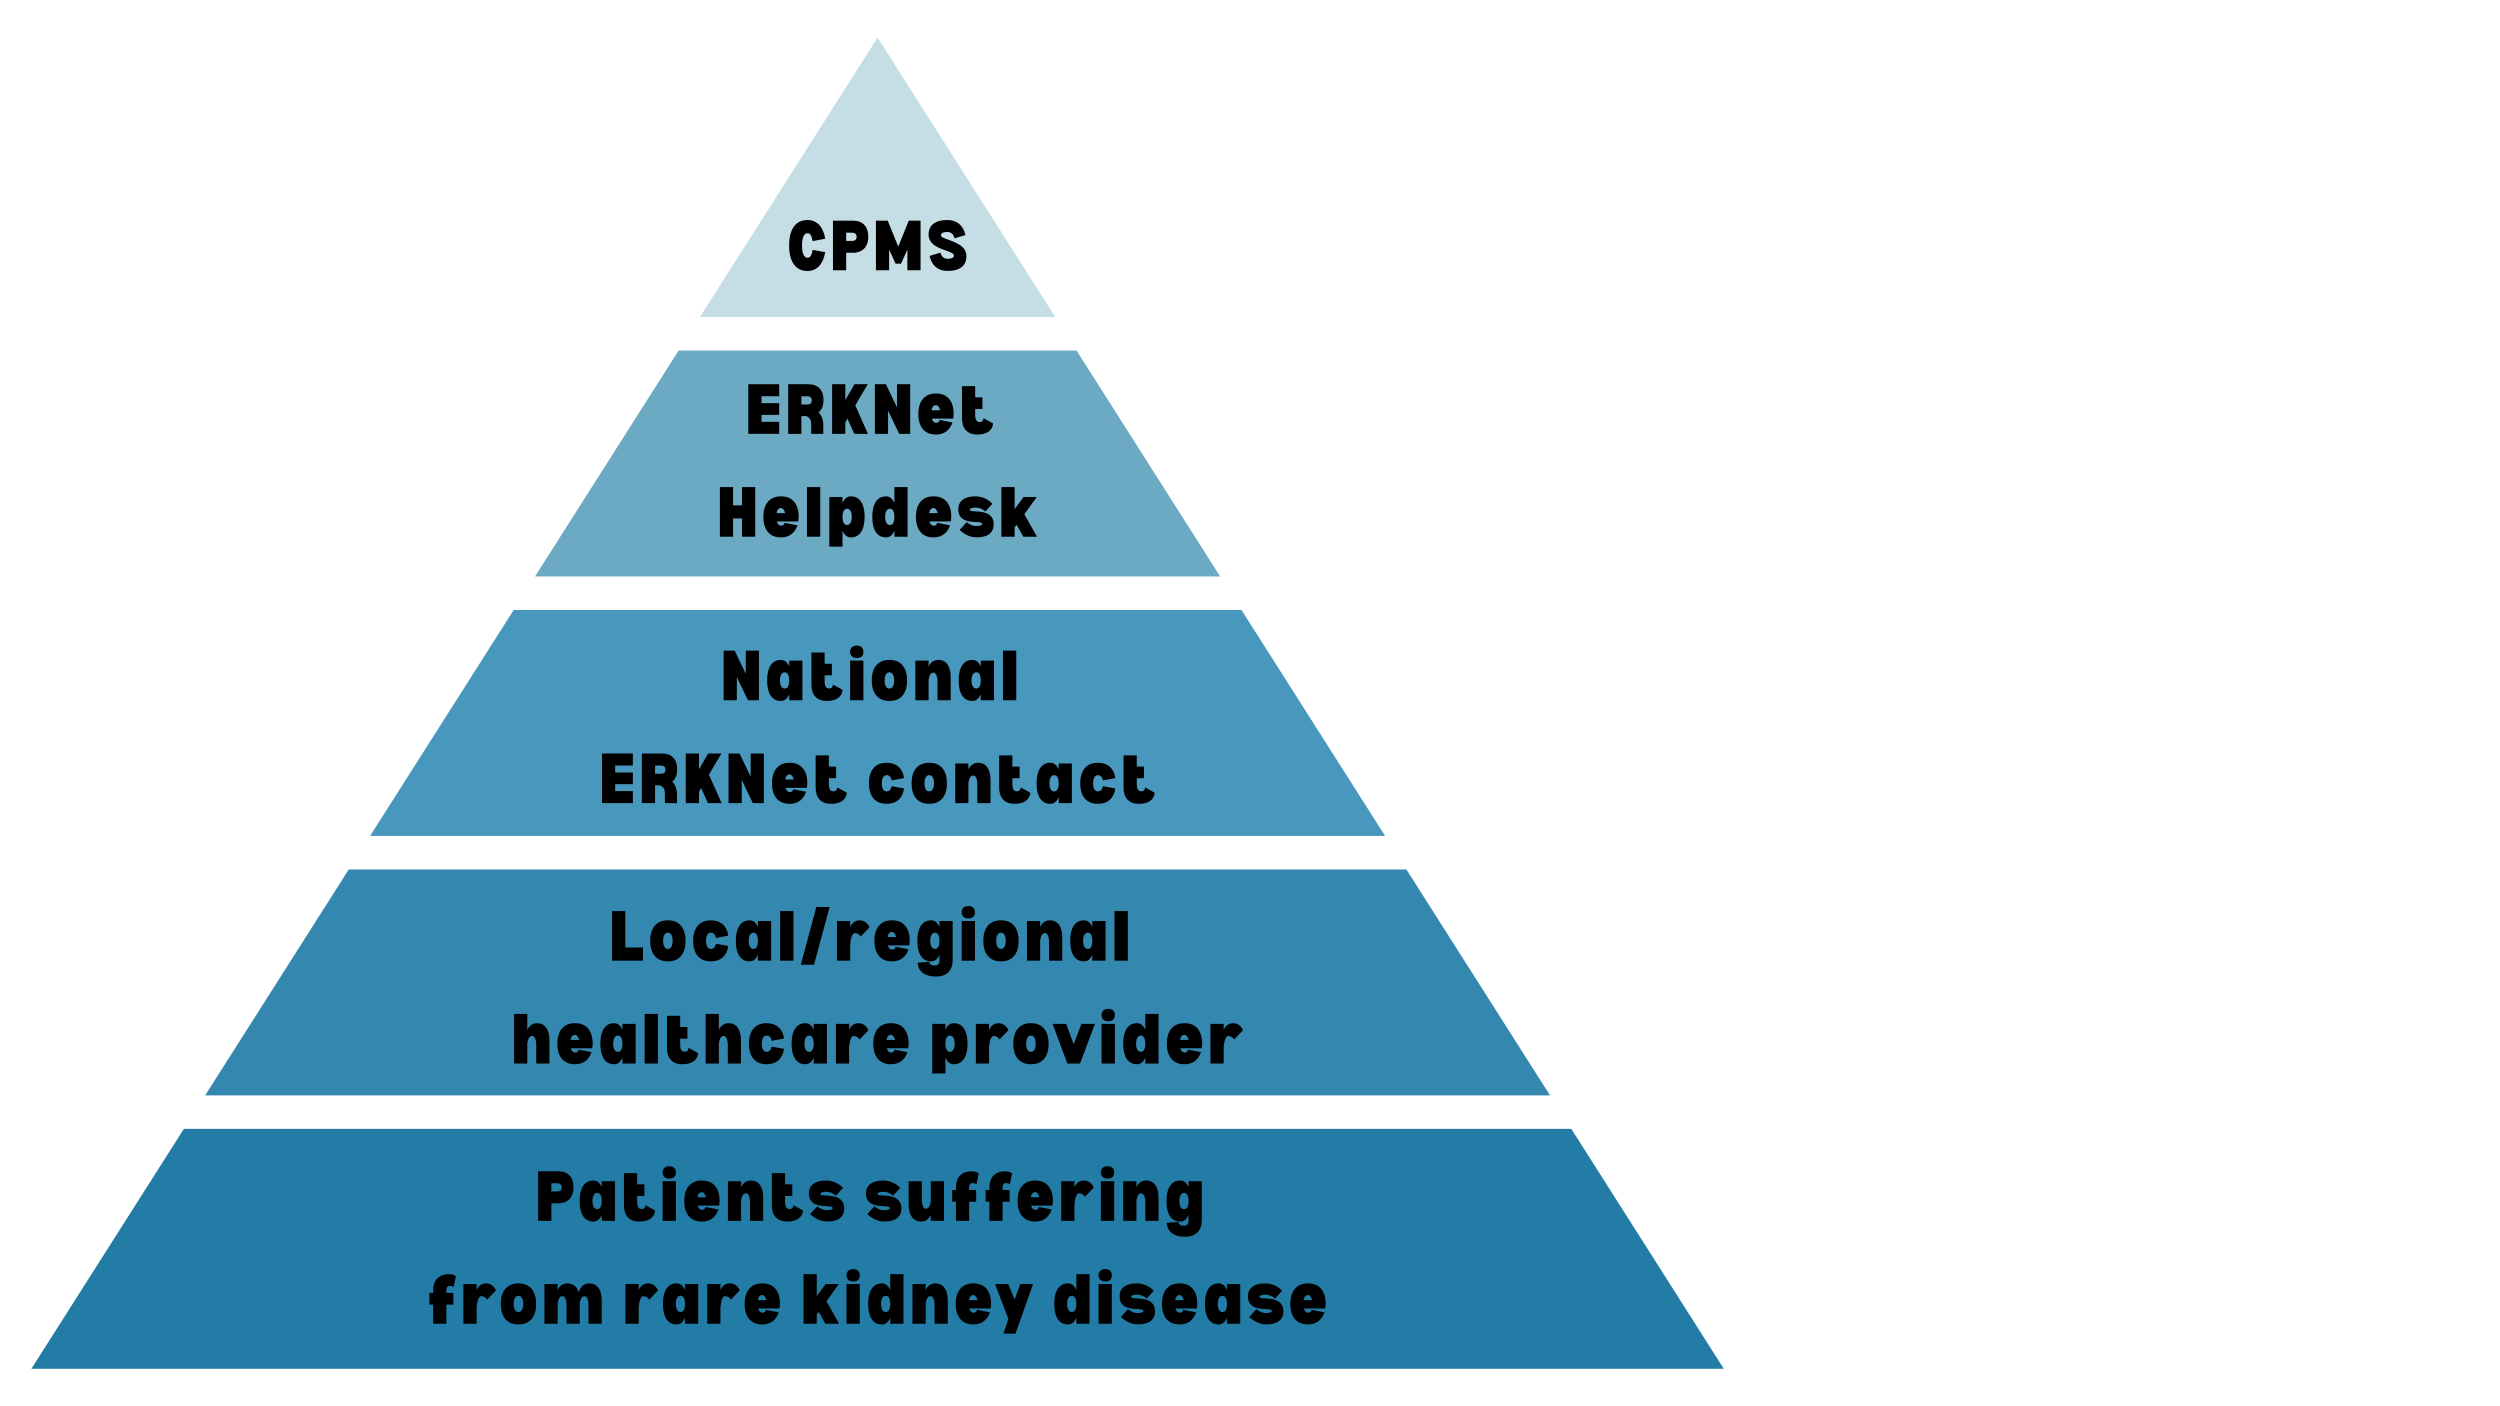<?xml version="1.0" encoding="UTF-8"?>
<svg xmlns="http://www.w3.org/2000/svg" xmlns:xlink="http://www.w3.org/1999/xlink" width="1920" zoomAndPan="magnify" viewBox="0 0 1440 810" height="1080" preserveAspectRatio="xMidYMid meet" version="1.2">
  <defs>
    <clipPath id="fa579f2d53">
      <path d="M 18.07 650 L 992.898 650 L 992.898 788.414 L 18.07 788.414 Z M 18.07 650 "></path>
    </clipPath>
    <clipPath id="1de4cc2506">
      <path d="M 403 21.141 L 608 21.141 L 608 183 L 403 183 Z M 403 21.141 "></path>
    </clipPath>
  </defs>
  <g id="3213041a31">
    <rect x="0" width="1440" y="0" height="810" style="fill:#ffffff;fill-opacity:1;stroke:none;"></rect>
    <rect x="0" width="1440" y="0" height="810" style="fill:#ffffff;fill-opacity:1;stroke:none;"></rect>
    <path style=" stroke:none;fill-rule:nonzero;fill:#4898bd;fill-opacity:1;" d="M 261.777 405.012 L 213.152 481.5 L 797.82 481.5 L 749.199 405.012 L 715.086 351.359 L 295.879 351.359 L 261.777 405.012 "></path>
    <path style=" stroke:none;fill-rule:nonzero;fill:#3488af;fill-opacity:1;" d="M 118.164 630.941 L 892.809 630.941 L 810.082 500.801 L 200.891 500.801 L 118.164 630.941 "></path>
    <g clip-rule="nonzero" clip-path="url(#fa579f2d53)">
      <path style=" stroke:none;fill-rule:nonzero;fill:#227ca5;fill-opacity:1;" d="M 905.078 650.242 L 105.895 650.242 L 18.07 788.414 L 992.906 788.414 L 905.078 650.242 "></path>
    </g>
    <path style=" stroke:none;fill-rule:nonzero;fill:#6caac4;fill-opacity:1;" d="M 308.148 332.062 L 702.824 332.062 L 620.098 201.914 L 390.875 201.914 L 308.148 332.062 "></path>
    <g clip-rule="nonzero" clip-path="url(#1de4cc2506)">
      <path style=" stroke:none;fill-rule:nonzero;fill:#c5dee6;fill-opacity:1;" d="M 607.828 182.613 L 505.484 21.609 L 403.137 182.613 Z M 607.828 182.613 "></path>
    </g>
    <g style="fill:#000000;fill-opacity:1;">
      <g transform="translate(308.372, 703.223)">
        <path style="stroke:none" d="M 13.25 -28.578 C 16.031 -28.578 18.172 -27.766 19.672 -26.141 C 21.18 -24.523 21.938 -22.227 21.938 -19.25 C 21.938 -16.551 21.258 -14.422 19.906 -12.859 C 18.562 -11.297 16.629 -10.379 14.109 -10.109 L 9.203 -10.109 L 9.203 0 L 1.594 0 L 1.594 -28.578 Z M 12.625 -16.922 C 14.344 -16.922 15.203 -17.695 15.203 -19.25 C 15.203 -20.781 14.344 -21.582 12.625 -21.656 L 9.203 -21.656 L 9.203 -16.922 Z M 12.625 -16.922 "></path>
      </g>
    </g>
    <g style="fill:#000000;fill-opacity:1;">
      <g transform="translate(332.656, 703.223)">
        <path style="stroke:none" d="M 21.547 -22.859 L 21.547 0 L 13.938 0 L 13.938 -3.422 C 12.832 -0.867 11.234 0.406 9.141 0.406 C 6.586 0.406 4.625 -0.617 3.25 -2.672 C 1.883 -4.734 1.203 -7.648 1.203 -11.422 C 1.203 -15.191 1.883 -18.102 3.25 -20.156 C 4.625 -22.219 6.586 -23.25 9.141 -23.25 C 11.234 -23.25 12.832 -21.973 13.938 -19.422 L 13.938 -22.859 Z M 11.375 -6.75 C 12.207 -6.75 12.844 -7.156 13.281 -7.969 C 13.719 -8.789 13.938 -9.941 13.938 -11.422 C 13.938 -12.91 13.719 -14.062 13.281 -14.875 C 12.844 -15.695 12.207 -16.109 11.375 -16.109 C 10.5 -16.109 9.82 -15.695 9.344 -14.875 C 8.863 -14.062 8.625 -12.91 8.625 -11.422 C 8.625 -9.941 8.863 -8.789 9.344 -7.969 C 9.82 -7.156 10.5 -6.75 11.375 -6.75 Z M 11.375 -6.75 "></path>
      </g>
    </g>
    <g style="fill:#000000;fill-opacity:1;">
      <g transform="translate(357.796, 703.223)">
        <path style="stroke:none" d="M 19.547 -6 L 14 -9.031 C 13.926 -7.539 13.18 -6.797 11.766 -6.797 C 10.055 -6.797 9.203 -8.172 9.203 -10.922 L 9.203 -14.344 L 13.375 -14.344 L 13.375 -21.031 L 9.203 -21.031 L 9.203 -27.484 L 1.594 -27.484 L 1.594 -9.031 C 1.594 -6.02 2.352 -3.691 3.875 -2.047 C 5.406 -0.41 7.562 0.406 10.344 0.406 C 13.125 0.406 15.301 -0.145 16.875 -1.25 C 18.457 -2.363 19.348 -3.945 19.547 -6 Z M 19.547 -6 "></path>
      </g>
    </g>
    <g style="fill:#000000;fill-opacity:1;">
      <g transform="translate(380.08, 703.223)">
        <path style="stroke:none" d="M 5.422 -24.344 C 4.242 -24.344 3.312 -24.656 2.625 -25.281 C 1.938 -25.914 1.594 -26.801 1.594 -27.938 C 1.594 -29.039 1.938 -29.906 2.625 -30.531 C 3.312 -31.164 4.242 -31.484 5.422 -31.484 C 6.641 -31.484 7.582 -31.164 8.25 -30.531 C 8.914 -29.906 9.25 -29.039 9.25 -27.938 C 9.25 -25.539 7.973 -24.344 5.422 -24.344 Z M 9.25 -22.859 L 9.25 0 L 1.594 0 L 1.594 -22.859 Z M 9.25 -22.859 "></path>
      </g>
    </g>
    <g style="fill:#000000;fill-opacity:1;">
      <g transform="translate(392.936, 703.223)">
        <path style="stroke:none" d="M 21.547 -11.422 C 21.547 -11.004 21.516 -10.566 21.453 -10.109 C 21.398 -9.648 21.332 -9.211 21.25 -8.797 L 8.969 -8.797 C 9.426 -7.16 10.266 -6.344 11.484 -6.344 C 12.516 -6.344 13.18 -6.895 13.484 -8 L 20.859 -6.578 C 20.129 -4.359 18.957 -2.641 17.344 -1.422 C 15.727 -0.203 13.738 0.406 11.375 0.406 C 8.133 0.406 5.629 -0.617 3.859 -2.672 C 2.086 -4.734 1.203 -7.648 1.203 -11.422 C 1.203 -15.191 2.086 -18.102 3.859 -20.156 C 5.629 -22.219 8.133 -23.25 11.375 -23.25 C 14.645 -23.25 17.156 -22.219 18.906 -20.156 C 20.664 -18.102 21.547 -15.191 21.547 -11.422 Z M 13.766 -13.594 C 13.203 -15.539 12.406 -16.516 11.375 -16.516 C 10 -16.516 9.141 -15.539 8.797 -13.594 Z M 13.766 -13.594 "></path>
      </g>
    </g>
    <g style="fill:#000000;fill-opacity:1;">
      <g transform="translate(417.677, 703.223)">
        <path style="stroke:none" d="M 14.75 -23.25 C 17.07 -23.25 18.848 -22.383 20.078 -20.656 C 21.316 -18.926 21.938 -16.457 21.938 -13.25 L 21.938 0 L 14.344 0 L 14.344 -10.344 C 14.344 -12.133 14.129 -13.504 13.703 -14.453 C 13.285 -15.41 12.695 -15.891 11.938 -15.891 C 10.57 -15.891 9.66 -14.535 9.203 -11.828 L 9.203 0 L 1.594 0 L 1.594 -22.859 L 9.203 -22.859 L 9.203 -19.375 C 10.348 -21.883 12.195 -23.176 14.75 -23.25 Z M 14.75 -23.25 "></path>
      </g>
    </g>
    <g style="fill:#000000;fill-opacity:1;">
      <g transform="translate(442.989, 703.223)">
        <path style="stroke:none" d="M 19.547 -6 L 14 -9.031 C 13.926 -7.539 13.18 -6.797 11.766 -6.797 C 10.055 -6.797 9.203 -8.172 9.203 -10.922 L 9.203 -14.344 L 13.375 -14.344 L 13.375 -21.031 L 9.203 -21.031 L 9.203 -27.484 L 1.594 -27.484 L 1.594 -9.031 C 1.594 -6.02 2.352 -3.691 3.875 -2.047 C 5.406 -0.41 7.562 0.406 10.344 0.406 C 13.125 0.406 15.301 -0.145 16.875 -1.25 C 18.457 -2.363 19.348 -3.945 19.547 -6 Z M 19.547 -6 "></path>
      </g>
    </g>
    <g style="fill:#000000;fill-opacity:1;">
      <g transform="translate(465.044, 703.223)">
        <path style="stroke:none" d="M 5.719 -8.406 L 1.594 -3.891 C 3.039 -2.555 4.613 -1.504 6.312 -0.734 C 8.008 0.023 9.711 0.383 11.422 0.344 C 14.586 0.383 17.016 -0.238 18.703 -1.531 C 20.398 -2.832 21.25 -4.664 21.25 -7.031 C 21.25 -8.738 20.914 -10.078 20.25 -11.047 C 19.582 -12.023 18.734 -12.758 17.703 -13.25 C 16.68 -13.75 15.578 -14.082 14.391 -14.25 C 13.211 -14.426 12.109 -14.531 11.078 -14.562 C 10.055 -14.602 9.211 -14.672 8.547 -14.766 C 7.879 -14.867 7.547 -15.109 7.547 -15.484 C 7.547 -16.328 8.723 -16.75 11.078 -16.75 C 12.953 -16.75 14.742 -16.004 16.453 -14.516 L 20.516 -18.969 C 19.336 -20.301 17.879 -21.348 16.141 -22.109 C 14.41 -22.867 12.594 -23.25 10.688 -23.25 C 7.562 -23.25 5.141 -22.602 3.422 -21.312 C 1.711 -20.02 0.859 -18.191 0.859 -15.828 C 0.859 -14.148 1.191 -12.828 1.859 -11.859 C 2.523 -10.891 3.367 -10.164 4.391 -9.688 C 5.422 -9.207 6.523 -8.891 7.703 -8.734 C 8.891 -8.586 10 -8.492 11.031 -8.453 C 12.062 -8.422 12.91 -8.336 13.578 -8.203 C 14.242 -8.066 14.578 -7.789 14.578 -7.375 C 14.578 -6.57 13.41 -6.172 11.078 -6.172 C 10.203 -6.172 9.289 -6.359 8.344 -6.734 C 7.395 -7.117 6.52 -7.676 5.719 -8.406 Z M 5.719 -8.406 "></path>
      </g>
    </g>
    <g style="fill:#000000;fill-opacity:1;">
      <g transform="translate(489.156, 703.223)">
        <path style="stroke:none" d=""></path>
      </g>
    </g>
    <g style="fill:#000000;fill-opacity:1;">
      <g transform="translate(497.956, 703.223)">
        <path style="stroke:none" d="M 5.719 -8.406 L 1.594 -3.891 C 3.039 -2.555 4.613 -1.504 6.312 -0.734 C 8.008 0.023 9.711 0.383 11.422 0.344 C 14.586 0.383 17.016 -0.238 18.703 -1.531 C 20.398 -2.832 21.25 -4.664 21.25 -7.031 C 21.25 -8.738 20.914 -10.078 20.25 -11.047 C 19.582 -12.023 18.734 -12.758 17.703 -13.25 C 16.68 -13.75 15.578 -14.082 14.391 -14.25 C 13.211 -14.426 12.109 -14.531 11.078 -14.562 C 10.055 -14.602 9.211 -14.672 8.547 -14.766 C 7.879 -14.867 7.547 -15.109 7.547 -15.484 C 7.547 -16.328 8.723 -16.75 11.078 -16.75 C 12.953 -16.75 14.742 -16.004 16.453 -14.516 L 20.516 -18.969 C 19.336 -20.301 17.879 -21.348 16.141 -22.109 C 14.41 -22.867 12.594 -23.25 10.688 -23.25 C 7.562 -23.25 5.141 -22.602 3.422 -21.312 C 1.711 -20.02 0.859 -18.191 0.859 -15.828 C 0.859 -14.148 1.191 -12.828 1.859 -11.859 C 2.523 -10.891 3.367 -10.164 4.391 -9.688 C 5.422 -9.207 6.523 -8.891 7.703 -8.734 C 8.891 -8.586 10 -8.492 11.031 -8.453 C 12.062 -8.422 12.91 -8.336 13.578 -8.203 C 14.242 -8.066 14.578 -7.789 14.578 -7.375 C 14.578 -6.57 13.41 -6.172 11.078 -6.172 C 10.203 -6.172 9.289 -6.359 8.344 -6.734 C 7.395 -7.117 6.52 -7.676 5.719 -8.406 Z M 5.719 -8.406 "></path>
      </g>
    </g>
    <g style="fill:#000000;fill-opacity:1;">
      <g transform="translate(522.068, 703.223)">
        <path style="stroke:none" d="M 21.656 -22.859 L 21.656 0 L 14.062 0 L 14.062 -3.484 C 12.957 -0.973 11.129 0.32 8.578 0.406 C 6.242 0.406 4.445 -0.469 3.188 -2.219 C 1.938 -3.977 1.312 -6.438 1.312 -9.594 L 1.312 -22.859 L 8.922 -22.859 L 8.922 -12.516 C 8.922 -10.766 9.129 -9.398 9.547 -8.422 C 9.961 -7.453 10.551 -6.969 11.312 -6.969 C 12.688 -6.969 13.602 -8.32 14.062 -11.031 L 14.062 -22.859 Z M 21.656 -22.859 "></path>
      </g>
    </g>
    <g style="fill:#000000;fill-opacity:1;">
      <g transform="translate(547.38, 703.223)">
        <path style="stroke:none" d="M 12.922 -21.766 C 11.547 -21.766 10.859 -20.945 10.859 -19.312 L 10.859 -17.766 L 14.859 -17.766 L 14.922 -11.031 L 10.859 -11.031 L 10.859 0 L 3.25 0 L 3.25 -11.031 L 1.078 -11.031 L 1.078 -17.766 L 3.312 -17.766 L 3.312 -20.578 C 3.539 -23.16 4.445 -25.141 6.031 -26.516 C 7.613 -27.891 9.754 -28.578 12.453 -28.578 C 14.016 -28.578 15.312 -28.156 16.344 -27.312 L 15.078 -21.141 C 14.473 -21.555 13.754 -21.766 12.922 -21.766 Z M 12.922 -21.766 "></path>
      </g>
    </g>
    <g style="fill:#000000;fill-opacity:1;">
      <g transform="translate(566.635, 703.223)">
        <path style="stroke:none" d="M 12.922 -21.766 C 11.547 -21.766 10.859 -20.945 10.859 -19.312 L 10.859 -17.766 L 14.859 -17.766 L 14.922 -11.031 L 10.859 -11.031 L 10.859 0 L 3.25 0 L 3.25 -11.031 L 1.078 -11.031 L 1.078 -17.766 L 3.312 -17.766 L 3.312 -20.578 C 3.539 -23.16 4.445 -25.141 6.031 -26.516 C 7.613 -27.891 9.754 -28.578 12.453 -28.578 C 14.016 -28.578 15.312 -28.156 16.344 -27.312 L 15.078 -21.141 C 14.473 -21.555 13.754 -21.766 12.922 -21.766 Z M 12.922 -21.766 "></path>
      </g>
    </g>
    <g style="fill:#000000;fill-opacity:1;">
      <g transform="translate(584.919, 703.223)">
        <path style="stroke:none" d="M 21.547 -11.422 C 21.547 -11.004 21.516 -10.566 21.453 -10.109 C 21.398 -9.648 21.332 -9.211 21.25 -8.797 L 8.969 -8.797 C 9.426 -7.16 10.266 -6.344 11.484 -6.344 C 12.516 -6.344 13.18 -6.895 13.484 -8 L 20.859 -6.578 C 20.129 -4.359 18.957 -2.641 17.344 -1.422 C 15.727 -0.203 13.738 0.406 11.375 0.406 C 8.133 0.406 5.629 -0.617 3.859 -2.672 C 2.086 -4.734 1.203 -7.648 1.203 -11.422 C 1.203 -15.191 2.086 -18.102 3.859 -20.156 C 5.629 -22.219 8.133 -23.25 11.375 -23.25 C 14.645 -23.25 17.156 -22.219 18.906 -20.156 C 20.664 -18.102 21.547 -15.191 21.547 -11.422 Z M 13.766 -13.594 C 13.203 -15.539 12.406 -16.516 11.375 -16.516 C 10 -16.516 9.141 -15.539 8.797 -13.594 Z M 13.766 -13.594 "></path>
      </g>
    </g>
    <g style="fill:#000000;fill-opacity:1;">
      <g transform="translate(609.66, 703.223)">
        <path style="stroke:none" d="M 14.578 -23.25 C 15.797 -23.25 16.906 -22.914 17.906 -22.25 C 18.914 -21.582 19.727 -20.566 20.344 -19.203 L 15.25 -13.891 C 14.344 -15.223 13.203 -15.891 11.828 -15.891 C 11.18 -15.891 10.629 -15.336 10.172 -14.234 C 9.711 -13.129 9.391 -11.547 9.203 -9.484 L 9.203 0 L 1.594 0 L 1.594 -22.859 L 9.203 -22.859 L 9.203 -19.422 C 10.305 -21.898 12.098 -23.176 14.578 -23.25 Z M 14.578 -23.25 "></path>
      </g>
    </g>
    <g style="fill:#000000;fill-opacity:1;">
      <g transform="translate(632.515, 703.223)">
        <path style="stroke:none" d="M 5.422 -24.344 C 4.242 -24.344 3.312 -24.656 2.625 -25.281 C 1.938 -25.914 1.594 -26.801 1.594 -27.938 C 1.594 -29.039 1.938 -29.906 2.625 -30.531 C 3.312 -31.164 4.242 -31.484 5.422 -31.484 C 6.641 -31.484 7.582 -31.164 8.25 -30.531 C 8.914 -29.906 9.25 -29.039 9.25 -27.938 C 9.25 -25.539 7.973 -24.344 5.422 -24.344 Z M 9.25 -22.859 L 9.25 0 L 1.594 0 L 1.594 -22.859 Z M 9.25 -22.859 "></path>
      </g>
    </g>
    <g style="fill:#000000;fill-opacity:1;">
      <g transform="translate(645.371, 703.223)">
        <path style="stroke:none" d="M 14.75 -23.25 C 17.07 -23.25 18.848 -22.383 20.078 -20.656 C 21.316 -18.926 21.938 -16.457 21.938 -13.25 L 21.938 0 L 14.344 0 L 14.344 -10.344 C 14.344 -12.133 14.129 -13.504 13.703 -14.453 C 13.285 -15.41 12.695 -15.891 11.938 -15.891 C 10.57 -15.891 9.66 -14.535 9.203 -11.828 L 9.203 0 L 1.594 0 L 1.594 -22.859 L 9.203 -22.859 L 9.203 -19.375 C 10.348 -21.883 12.195 -23.176 14.75 -23.25 Z M 14.75 -23.25 "></path>
      </g>
    </g>
    <g style="fill:#000000;fill-opacity:1;">
      <g transform="translate(670.683, 703.223)">
        <path style="stroke:none" d="M 21.547 -22.859 L 21.547 -0.344 C 21.547 2.664 20.707 5 19.031 6.656 C 17.352 8.312 14.973 9.141 11.891 9.141 C 8.648 9.141 6.125 8.441 4.312 7.047 C 2.5 5.66 1.52 3.691 1.375 1.141 L 8.109 0.625 C 8.223 2.07 9.312 2.797 11.375 2.797 C 13.082 2.797 13.938 1.75 13.938 -0.344 L 13.938 -3.422 C 12.832 -0.867 11.234 0.406 9.141 0.406 C 6.586 0.406 4.625 -0.617 3.25 -2.672 C 1.883 -4.734 1.203 -7.648 1.203 -11.422 C 1.203 -15.191 1.883 -18.102 3.25 -20.156 C 4.625 -22.219 6.586 -23.25 9.141 -23.25 C 11.234 -23.25 12.832 -21.973 13.938 -19.422 L 13.938 -22.859 Z M 11.375 -6.75 C 12.207 -6.75 12.844 -7.156 13.281 -7.969 C 13.719 -8.789 13.938 -9.941 13.938 -11.422 C 13.938 -12.91 13.719 -14.062 13.281 -14.875 C 12.844 -15.695 12.207 -16.109 11.375 -16.109 C 10.5 -16.109 9.82 -15.695 9.344 -14.875 C 8.863 -14.062 8.625 -12.91 8.625 -11.422 C 8.625 -9.941 8.863 -8.789 9.344 -7.969 C 9.82 -7.156 10.5 -6.75 11.375 -6.75 Z M 11.375 -6.75 "></path>
      </g>
    </g>
    <g style="fill:#000000;fill-opacity:1;">
      <g transform="translate(695.829, 703.223)">
        <path style="stroke:none" d=""></path>
      </g>
    </g>
    <g style="fill:#000000;fill-opacity:1;">
      <g transform="translate(246.24, 762.473)">
        <path style="stroke:none" d="M 12.922 -21.766 C 11.547 -21.766 10.859 -20.945 10.859 -19.312 L 10.859 -17.766 L 14.859 -17.766 L 14.922 -11.031 L 10.859 -11.031 L 10.859 0 L 3.25 0 L 3.25 -11.031 L 1.078 -11.031 L 1.078 -17.766 L 3.312 -17.766 L 3.312 -20.578 C 3.539 -23.16 4.445 -25.141 6.031 -26.516 C 7.613 -27.891 9.754 -28.578 12.453 -28.578 C 14.016 -28.578 15.312 -28.156 16.344 -27.312 L 15.078 -21.141 C 14.473 -21.555 13.754 -21.766 12.922 -21.766 Z M 12.922 -21.766 "></path>
      </g>
    </g>
    <g style="fill:#000000;fill-opacity:1;">
      <g transform="translate(265.324, 762.473)">
        <path style="stroke:none" d="M 14.578 -23.25 C 15.797 -23.25 16.906 -22.914 17.906 -22.25 C 18.914 -21.582 19.727 -20.566 20.344 -19.203 L 15.25 -13.891 C 14.344 -15.223 13.203 -15.891 11.828 -15.891 C 11.18 -15.891 10.629 -15.336 10.172 -14.234 C 9.711 -13.129 9.391 -11.547 9.203 -9.484 L 9.203 0 L 1.594 0 L 1.594 -22.859 L 9.203 -22.859 L 9.203 -19.422 C 10.305 -21.898 12.098 -23.176 14.578 -23.25 Z M 14.578 -23.25 "></path>
      </g>
    </g>
    <g style="fill:#000000;fill-opacity:1;">
      <g transform="translate(287.264, 762.473)">
        <path style="stroke:none" d="M 11.375 0.406 C 8.133 0.406 5.629 -0.617 3.859 -2.672 C 2.086 -4.734 1.203 -7.648 1.203 -11.422 C 1.203 -15.191 2.086 -18.102 3.859 -20.156 C 5.629 -22.219 8.133 -23.25 11.375 -23.25 C 14.645 -23.25 17.156 -22.219 18.906 -20.156 C 20.664 -18.102 21.547 -15.191 21.547 -11.422 C 21.547 -7.648 20.664 -4.734 18.906 -2.672 C 17.156 -0.617 14.645 0.406 11.375 0.406 Z M 11.375 -6.75 C 12.25 -6.75 12.922 -7.156 13.391 -7.969 C 13.867 -8.789 14.109 -9.941 14.109 -11.422 C 14.109 -12.91 13.867 -14.062 13.391 -14.875 C 12.922 -15.695 12.25 -16.109 11.375 -16.109 C 10.5 -16.109 9.82 -15.695 9.344 -14.875 C 8.863 -14.062 8.625 -12.91 8.625 -11.422 C 8.625 -9.941 8.863 -8.789 9.344 -7.969 C 9.82 -7.156 10.5 -6.75 11.375 -6.75 Z M 11.375 -6.75 "></path>
      </g>
    </g>
    <g style="fill:#000000;fill-opacity:1;">
      <g transform="translate(312.005, 762.473)">
        <path style="stroke:none" d="M 27.375 -23.25 C 29.695 -23.25 31.477 -22.383 32.719 -20.656 C 33.957 -18.926 34.578 -16.457 34.578 -13.25 L 34.578 0 L 26.969 0 L 26.969 -10.344 C 26.969 -12.133 26.758 -13.504 26.344 -14.453 C 25.926 -15.41 25.336 -15.891 24.578 -15.891 C 23.359 -15.891 22.477 -14.648 21.938 -12.172 L 21.938 0 L 14.344 0 L 14.344 -10.344 C 14.344 -12.133 14.129 -13.504 13.703 -14.453 C 13.285 -15.41 12.695 -15.891 11.938 -15.891 C 10.57 -15.891 9.66 -14.535 9.203 -11.828 L 9.203 0 L 1.594 0 L 1.594 -22.859 L 9.203 -22.859 L 9.203 -19.375 C 10.348 -21.883 12.195 -23.176 14.75 -23.25 C 18.094 -23.25 20.301 -21.52 21.375 -18.062 C 22.438 -21.488 24.438 -23.219 27.375 -23.25 Z M 27.375 -23.25 "></path>
      </g>
    </g>
    <g style="fill:#000000;fill-opacity:1;">
      <g transform="translate(349.887, 762.473)">
        <path style="stroke:none" d=""></path>
      </g>
    </g>
    <g style="fill:#000000;fill-opacity:1;">
      <g transform="translate(358.687, 762.473)">
        <path style="stroke:none" d="M 14.578 -23.25 C 15.797 -23.25 16.906 -22.914 17.906 -22.25 C 18.914 -21.582 19.727 -20.566 20.344 -19.203 L 15.25 -13.891 C 14.344 -15.223 13.203 -15.891 11.828 -15.891 C 11.18 -15.891 10.629 -15.336 10.172 -14.234 C 9.711 -13.129 9.391 -11.547 9.203 -9.484 L 9.203 0 L 1.594 0 L 1.594 -22.859 L 9.203 -22.859 L 9.203 -19.422 C 10.305 -21.898 12.098 -23.176 14.578 -23.25 Z M 14.578 -23.25 "></path>
      </g>
    </g>
    <g style="fill:#000000;fill-opacity:1;">
      <g transform="translate(380.627, 762.473)">
        <path style="stroke:none" d="M 21.547 -22.859 L 21.547 0 L 13.938 0 L 13.938 -3.422 C 12.832 -0.867 11.234 0.406 9.141 0.406 C 6.586 0.406 4.625 -0.617 3.25 -2.672 C 1.883 -4.734 1.203 -7.648 1.203 -11.422 C 1.203 -15.191 1.883 -18.102 3.25 -20.156 C 4.625 -22.219 6.586 -23.25 9.141 -23.25 C 11.234 -23.25 12.832 -21.973 13.938 -19.422 L 13.938 -22.859 Z M 11.375 -6.75 C 12.207 -6.75 12.844 -7.156 13.281 -7.969 C 13.719 -8.789 13.938 -9.941 13.938 -11.422 C 13.938 -12.91 13.719 -14.062 13.281 -14.875 C 12.844 -15.695 12.207 -16.109 11.375 -16.109 C 10.5 -16.109 9.82 -15.695 9.344 -14.875 C 8.863 -14.062 8.625 -12.91 8.625 -11.422 C 8.625 -9.941 8.863 -8.789 9.344 -7.969 C 9.82 -7.156 10.5 -6.75 11.375 -6.75 Z M 11.375 -6.75 "></path>
      </g>
    </g>
    <g style="fill:#000000;fill-opacity:1;">
      <g transform="translate(405.768, 762.473)">
        <path style="stroke:none" d="M 14.578 -23.25 C 15.797 -23.25 16.906 -22.914 17.906 -22.25 C 18.914 -21.582 19.727 -20.566 20.344 -19.203 L 15.25 -13.891 C 14.344 -15.223 13.203 -15.891 11.828 -15.891 C 11.18 -15.891 10.629 -15.336 10.172 -14.234 C 9.711 -13.129 9.391 -11.547 9.203 -9.484 L 9.203 0 L 1.594 0 L 1.594 -22.859 L 9.203 -22.859 L 9.203 -19.422 C 10.305 -21.898 12.098 -23.176 14.578 -23.25 Z M 14.578 -23.25 "></path>
      </g>
    </g>
    <g style="fill:#000000;fill-opacity:1;">
      <g transform="translate(427.709, 762.473)">
        <path style="stroke:none" d="M 21.547 -11.422 C 21.547 -11.004 21.516 -10.566 21.453 -10.109 C 21.398 -9.648 21.332 -9.211 21.25 -8.797 L 8.969 -8.797 C 9.426 -7.16 10.266 -6.344 11.484 -6.344 C 12.516 -6.344 13.18 -6.895 13.484 -8 L 20.859 -6.578 C 20.129 -4.359 18.957 -2.641 17.344 -1.422 C 15.727 -0.203 13.738 0.406 11.375 0.406 C 8.133 0.406 5.629 -0.617 3.859 -2.672 C 2.086 -4.734 1.203 -7.648 1.203 -11.422 C 1.203 -15.191 2.086 -18.102 3.859 -20.156 C 5.629 -22.219 8.133 -23.25 11.375 -23.25 C 14.645 -23.25 17.156 -22.219 18.906 -20.156 C 20.664 -18.102 21.547 -15.191 21.547 -11.422 Z M 13.766 -13.594 C 13.203 -15.539 12.406 -16.516 11.375 -16.516 C 10 -16.516 9.141 -15.539 8.797 -13.594 Z M 13.766 -13.594 "></path>
      </g>
    </g>
    <g style="fill:#000000;fill-opacity:1;">
      <g transform="translate(452.45, 762.473)">
        <path style="stroke:none" d=""></path>
      </g>
    </g>
    <g style="fill:#000000;fill-opacity:1;">
      <g transform="translate(461.249, 762.473)">
        <path style="stroke:none" d="M 1.594 0 L 1.594 -28.578 L 9.203 -28.578 L 9.203 -15.891 L 14.344 -22.859 L 21.938 -22.859 L 14.797 -12.969 L 22.062 0 L 14.172 0 L 10.344 -6.859 L 9.203 -5.422 L 9.203 0 Z M 1.594 0 "></path>
      </g>
    </g>
    <g style="fill:#000000;fill-opacity:1;">
      <g transform="translate(485.99, 762.473)">
        <path style="stroke:none" d="M 5.422 -24.344 C 4.242 -24.344 3.312 -24.656 2.625 -25.281 C 1.938 -25.914 1.594 -26.801 1.594 -27.938 C 1.594 -29.039 1.938 -29.906 2.625 -30.531 C 3.312 -31.164 4.242 -31.484 5.422 -31.484 C 6.641 -31.484 7.582 -31.164 8.25 -30.531 C 8.914 -29.906 9.25 -29.039 9.25 -27.938 C 9.25 -25.539 7.973 -24.344 5.422 -24.344 Z M 9.25 -22.859 L 9.25 0 L 1.594 0 L 1.594 -22.859 Z M 9.25 -22.859 "></path>
      </g>
    </g>
    <g style="fill:#000000;fill-opacity:1;">
      <g transform="translate(498.846, 762.473)">
        <path style="stroke:none" d="M 21.547 -28.578 L 21.547 0 L 13.938 0 L 13.938 -3.422 C 12.832 -0.867 11.234 0.406 9.141 0.406 C 6.586 0.406 4.625 -0.617 3.25 -2.672 C 1.883 -4.734 1.203 -7.648 1.203 -11.422 C 1.203 -15.191 1.883 -18.102 3.25 -20.156 C 4.625 -22.219 6.586 -23.25 9.141 -23.25 C 11.234 -23.25 12.832 -21.973 13.938 -19.422 L 13.938 -28.578 Z M 11.375 -6.75 C 12.207 -6.75 12.844 -7.156 13.281 -7.969 C 13.719 -8.789 13.938 -9.941 13.938 -11.422 C 13.938 -12.91 13.719 -14.062 13.281 -14.875 C 12.844 -15.695 12.207 -16.109 11.375 -16.109 C 10.5 -16.109 9.82 -15.695 9.344 -14.875 C 8.863 -14.062 8.625 -12.91 8.625 -11.422 C 8.625 -9.941 8.863 -8.789 9.344 -7.969 C 9.82 -7.156 10.5 -6.75 11.375 -6.75 Z M 11.375 -6.75 "></path>
      </g>
    </g>
    <g style="fill:#000000;fill-opacity:1;">
      <g transform="translate(523.986, 762.473)">
        <path style="stroke:none" d="M 14.75 -23.25 C 17.07 -23.25 18.848 -22.383 20.078 -20.656 C 21.316 -18.926 21.938 -16.457 21.938 -13.25 L 21.938 0 L 14.344 0 L 14.344 -10.344 C 14.344 -12.133 14.129 -13.504 13.703 -14.453 C 13.285 -15.41 12.695 -15.891 11.938 -15.891 C 10.57 -15.891 9.66 -14.535 9.203 -11.828 L 9.203 0 L 1.594 0 L 1.594 -22.859 L 9.203 -22.859 L 9.203 -19.375 C 10.348 -21.883 12.195 -23.176 14.75 -23.25 Z M 14.75 -23.25 "></path>
      </g>
    </g>
    <g style="fill:#000000;fill-opacity:1;">
      <g transform="translate(549.298, 762.473)">
        <path style="stroke:none" d="M 21.547 -11.422 C 21.547 -11.004 21.516 -10.566 21.453 -10.109 C 21.398 -9.648 21.332 -9.211 21.25 -8.797 L 8.969 -8.797 C 9.426 -7.16 10.266 -6.344 11.484 -6.344 C 12.516 -6.344 13.18 -6.895 13.484 -8 L 20.859 -6.578 C 20.129 -4.359 18.957 -2.641 17.344 -1.422 C 15.727 -0.203 13.738 0.406 11.375 0.406 C 8.133 0.406 5.629 -0.617 3.859 -2.672 C 2.086 -4.734 1.203 -7.648 1.203 -11.422 C 1.203 -15.191 2.086 -18.102 3.859 -20.156 C 5.629 -22.219 8.133 -23.25 11.375 -23.25 C 14.645 -23.25 17.156 -22.219 18.906 -20.156 C 20.664 -18.102 21.547 -15.191 21.547 -11.422 Z M 13.766 -13.594 C 13.203 -15.539 12.406 -16.516 11.375 -16.516 C 10 -16.516 9.141 -15.539 8.797 -13.594 Z M 13.766 -13.594 "></path>
      </g>
    </g>
    <g style="fill:#000000;fill-opacity:1;">
      <g transform="translate(572.725, 762.473)">
        <path style="stroke:none" d="M 5.25 5.719 L 8.109 -2.797 L 0.406 -22.859 L 8 -22.859 L 11.719 -14 L 14.969 -22.859 L 22.344 -22.859 L 12.172 5.719 Z M 5.25 5.719 "></path>
      </g>
    </g>
    <g style="fill:#000000;fill-opacity:1;">
      <g transform="translate(597.237, 762.473)">
        <path style="stroke:none" d=""></path>
      </g>
    </g>
    <g style="fill:#000000;fill-opacity:1;">
      <g transform="translate(606.036, 762.473)">
        <path style="stroke:none" d="M 21.547 -28.578 L 21.547 0 L 13.938 0 L 13.938 -3.422 C 12.832 -0.867 11.234 0.406 9.141 0.406 C 6.586 0.406 4.625 -0.617 3.25 -2.672 C 1.883 -4.734 1.203 -7.648 1.203 -11.422 C 1.203 -15.191 1.883 -18.102 3.25 -20.156 C 4.625 -22.219 6.586 -23.25 9.141 -23.25 C 11.234 -23.25 12.832 -21.973 13.938 -19.422 L 13.938 -28.578 Z M 11.375 -6.75 C 12.207 -6.75 12.844 -7.156 13.281 -7.969 C 13.719 -8.789 13.938 -9.941 13.938 -11.422 C 13.938 -12.91 13.719 -14.062 13.281 -14.875 C 12.844 -15.695 12.207 -16.109 11.375 -16.109 C 10.5 -16.109 9.82 -15.695 9.344 -14.875 C 8.863 -14.062 8.625 -12.91 8.625 -11.422 C 8.625 -9.941 8.863 -8.789 9.344 -7.969 C 9.82 -7.156 10.5 -6.75 11.375 -6.75 Z M 11.375 -6.75 "></path>
      </g>
    </g>
    <g style="fill:#000000;fill-opacity:1;">
      <g transform="translate(631.177, 762.473)">
        <path style="stroke:none" d="M 5.422 -24.344 C 4.242 -24.344 3.312 -24.656 2.625 -25.281 C 1.938 -25.914 1.594 -26.801 1.594 -27.938 C 1.594 -29.039 1.938 -29.906 2.625 -30.531 C 3.312 -31.164 4.242 -31.484 5.422 -31.484 C 6.641 -31.484 7.582 -31.164 8.25 -30.531 C 8.914 -29.906 9.25 -29.039 9.25 -27.938 C 9.25 -25.539 7.973 -24.344 5.422 -24.344 Z M 9.25 -22.859 L 9.25 0 L 1.594 0 L 1.594 -22.859 Z M 9.25 -22.859 "></path>
      </g>
    </g>
    <g style="fill:#000000;fill-opacity:1;">
      <g transform="translate(644.033, 762.473)">
        <path style="stroke:none" d="M 5.719 -8.406 L 1.594 -3.891 C 3.039 -2.555 4.613 -1.504 6.312 -0.734 C 8.008 0.023 9.711 0.383 11.422 0.344 C 14.586 0.383 17.016 -0.238 18.703 -1.531 C 20.398 -2.832 21.25 -4.664 21.25 -7.031 C 21.25 -8.738 20.914 -10.078 20.25 -11.047 C 19.582 -12.023 18.734 -12.758 17.703 -13.25 C 16.68 -13.75 15.578 -14.082 14.391 -14.25 C 13.211 -14.426 12.109 -14.531 11.078 -14.562 C 10.055 -14.602 9.211 -14.672 8.547 -14.766 C 7.879 -14.867 7.547 -15.109 7.547 -15.484 C 7.547 -16.328 8.723 -16.75 11.078 -16.75 C 12.953 -16.75 14.742 -16.004 16.453 -14.516 L 20.516 -18.969 C 19.336 -20.301 17.879 -21.348 16.141 -22.109 C 14.41 -22.867 12.594 -23.25 10.688 -23.25 C 7.562 -23.25 5.141 -22.602 3.422 -21.312 C 1.711 -20.02 0.859 -18.191 0.859 -15.828 C 0.859 -14.148 1.191 -12.828 1.859 -11.859 C 2.523 -10.891 3.367 -10.164 4.391 -9.688 C 5.422 -9.207 6.523 -8.891 7.703 -8.734 C 8.891 -8.586 10 -8.492 11.031 -8.453 C 12.062 -8.422 12.91 -8.336 13.578 -8.203 C 14.242 -8.066 14.578 -7.789 14.578 -7.375 C 14.578 -6.57 13.41 -6.172 11.078 -6.172 C 10.203 -6.172 9.289 -6.359 8.344 -6.734 C 7.395 -7.117 6.52 -7.676 5.719 -8.406 Z M 5.719 -8.406 "></path>
      </g>
    </g>
    <g style="fill:#000000;fill-opacity:1;">
      <g transform="translate(668.088, 762.473)">
        <path style="stroke:none" d="M 21.547 -11.422 C 21.547 -11.004 21.516 -10.566 21.453 -10.109 C 21.398 -9.648 21.332 -9.211 21.25 -8.797 L 8.969 -8.797 C 9.426 -7.16 10.266 -6.344 11.484 -6.344 C 12.516 -6.344 13.18 -6.895 13.484 -8 L 20.859 -6.578 C 20.129 -4.359 18.957 -2.641 17.344 -1.422 C 15.727 -0.203 13.738 0.406 11.375 0.406 C 8.133 0.406 5.629 -0.617 3.859 -2.672 C 2.086 -4.734 1.203 -7.648 1.203 -11.422 C 1.203 -15.191 2.086 -18.102 3.859 -20.156 C 5.629 -22.219 8.133 -23.25 11.375 -23.25 C 14.645 -23.25 17.156 -22.219 18.906 -20.156 C 20.664 -18.102 21.547 -15.191 21.547 -11.422 Z M 13.766 -13.594 C 13.203 -15.539 12.406 -16.516 11.375 -16.516 C 10 -16.516 9.141 -15.539 8.797 -13.594 Z M 13.766 -13.594 "></path>
      </g>
    </g>
    <g style="fill:#000000;fill-opacity:1;">
      <g transform="translate(692.828, 762.473)">
        <path style="stroke:none" d="M 21.547 -22.859 L 21.547 0 L 13.938 0 L 13.938 -3.422 C 12.832 -0.867 11.234 0.406 9.141 0.406 C 6.586 0.406 4.625 -0.617 3.25 -2.672 C 1.883 -4.734 1.203 -7.648 1.203 -11.422 C 1.203 -15.191 1.883 -18.102 3.25 -20.156 C 4.625 -22.219 6.586 -23.25 9.141 -23.25 C 11.234 -23.25 12.832 -21.973 13.938 -19.422 L 13.938 -22.859 Z M 11.375 -6.75 C 12.207 -6.75 12.844 -7.156 13.281 -7.969 C 13.719 -8.789 13.938 -9.941 13.938 -11.422 C 13.938 -12.91 13.719 -14.062 13.281 -14.875 C 12.844 -15.695 12.207 -16.109 11.375 -16.109 C 10.5 -16.109 9.82 -15.695 9.344 -14.875 C 8.863 -14.062 8.625 -12.91 8.625 -11.422 C 8.625 -9.941 8.863 -8.789 9.344 -7.969 C 9.82 -7.156 10.5 -6.75 11.375 -6.75 Z M 11.375 -6.75 "></path>
      </g>
    </g>
    <g style="fill:#000000;fill-opacity:1;">
      <g transform="translate(717.969, 762.473)">
        <path style="stroke:none" d="M 5.719 -8.406 L 1.594 -3.891 C 3.039 -2.555 4.613 -1.504 6.312 -0.734 C 8.008 0.023 9.711 0.383 11.422 0.344 C 14.586 0.383 17.016 -0.238 18.703 -1.531 C 20.398 -2.832 21.25 -4.664 21.25 -7.031 C 21.25 -8.738 20.914 -10.078 20.25 -11.047 C 19.582 -12.023 18.734 -12.758 17.703 -13.25 C 16.68 -13.75 15.578 -14.082 14.391 -14.25 C 13.211 -14.426 12.109 -14.531 11.078 -14.562 C 10.055 -14.602 9.211 -14.672 8.547 -14.766 C 7.879 -14.867 7.547 -15.109 7.547 -15.484 C 7.547 -16.328 8.723 -16.75 11.078 -16.75 C 12.953 -16.75 14.742 -16.004 16.453 -14.516 L 20.516 -18.969 C 19.336 -20.301 17.879 -21.348 16.141 -22.109 C 14.41 -22.867 12.594 -23.25 10.688 -23.25 C 7.562 -23.25 5.141 -22.602 3.422 -21.312 C 1.711 -20.02 0.859 -18.191 0.859 -15.828 C 0.859 -14.148 1.191 -12.828 1.859 -11.859 C 2.523 -10.891 3.367 -10.164 4.391 -9.688 C 5.422 -9.207 6.523 -8.891 7.703 -8.734 C 8.891 -8.586 10 -8.492 11.031 -8.453 C 12.062 -8.422 12.91 -8.336 13.578 -8.203 C 14.242 -8.066 14.578 -7.789 14.578 -7.375 C 14.578 -6.57 13.41 -6.172 11.078 -6.172 C 10.203 -6.172 9.289 -6.359 8.344 -6.734 C 7.395 -7.117 6.52 -7.676 5.719 -8.406 Z M 5.719 -8.406 "></path>
      </g>
    </g>
    <g style="fill:#000000;fill-opacity:1;">
      <g transform="translate(742.024, 762.473)">
        <path style="stroke:none" d="M 21.547 -11.422 C 21.547 -11.004 21.516 -10.566 21.453 -10.109 C 21.398 -9.648 21.332 -9.211 21.25 -8.797 L 8.969 -8.797 C 9.426 -7.16 10.266 -6.344 11.484 -6.344 C 12.516 -6.344 13.18 -6.895 13.484 -8 L 20.859 -6.578 C 20.129 -4.359 18.957 -2.641 17.344 -1.422 C 15.727 -0.203 13.738 0.406 11.375 0.406 C 8.133 0.406 5.629 -0.617 3.859 -2.672 C 2.086 -4.734 1.203 -7.648 1.203 -11.422 C 1.203 -15.191 2.086 -18.102 3.859 -20.156 C 5.629 -22.219 8.133 -23.25 11.375 -23.25 C 14.645 -23.25 17.156 -22.219 18.906 -20.156 C 20.664 -18.102 21.547 -15.191 21.547 -11.422 Z M 13.766 -13.594 C 13.203 -15.539 12.406 -16.516 11.375 -16.516 C 10 -16.516 9.141 -15.539 8.797 -13.594 Z M 13.766 -13.594 "></path>
      </g>
    </g>
    <g style="fill:#000000;fill-opacity:1;">
      <g transform="translate(453.224, 155.689)">
        <path style="stroke:none" d="M 14.797 -11.766 C 14.648 -10.316 14.316 -9.191 13.797 -8.391 C 13.285 -7.598 12.648 -7.203 11.891 -7.203 C 10.898 -7.203 10.129 -7.812 9.578 -9.031 C 9.023 -10.25 8.75 -12 8.75 -14.281 C 8.75 -16.57 9.023 -18.328 9.578 -19.547 C 10.129 -20.766 10.898 -21.375 11.891 -21.375 C 13.41 -21.375 14.379 -19.848 14.797 -16.797 L 22.109 -18.172 C 21.535 -21.641 20.363 -24.305 18.594 -26.172 C 16.82 -28.035 14.586 -28.969 11.891 -28.969 C 8.492 -28.969 5.879 -27.691 4.047 -25.141 C 2.223 -22.586 1.312 -18.969 1.312 -14.281 C 1.312 -9.594 2.223 -5.973 4.047 -3.422 C 5.879 -0.867 8.492 0.406 11.891 0.406 C 14.586 0.406 16.812 -0.535 18.562 -2.422 C 20.32 -4.305 21.504 -6.984 22.109 -10.453 Z M 14.797 -11.766 "></path>
      </g>
    </g>
    <g style="fill:#000000;fill-opacity:1;">
      <g transform="translate(478.193, 155.689)">
        <path style="stroke:none" d="M 13.25 -28.578 C 16.031 -28.578 18.172 -27.766 19.672 -26.141 C 21.18 -24.523 21.938 -22.227 21.938 -19.25 C 21.938 -16.551 21.258 -14.422 19.906 -12.859 C 18.562 -11.297 16.629 -10.379 14.109 -10.109 L 9.203 -10.109 L 9.203 0 L 1.594 0 L 1.594 -28.578 Z M 12.625 -16.922 C 14.344 -16.922 15.203 -17.695 15.203 -19.25 C 15.203 -20.781 14.344 -21.582 12.625 -21.656 L 9.203 -21.656 L 9.203 -16.922 Z M 12.625 -16.922 "></path>
      </g>
    </g>
    <g style="fill:#000000;fill-opacity:1;">
      <g transform="translate(502.934, 155.689)">
        <path style="stroke:none" d="M 27.312 0 L 19.719 0 L 19.719 -11.891 L 16.062 -3.828 L 12.922 -3.828 L 9.203 -11.891 L 9.203 0 L 1.594 0 L 1.594 -28.578 L 8.406 -28.578 L 14.453 -13.656 L 20.516 -28.578 L 27.312 -28.578 Z M 27.312 0 "></path>
      </g>
    </g>
    <g style="fill:#000000;fill-opacity:1;">
      <g transform="translate(533.845, 155.689)">
        <path style="stroke:none" d="M 12 0.344 C 15.469 0.383 18.133 -0.316 20 -1.766 C 21.863 -3.211 22.797 -5.312 22.797 -8.062 C 22.797 -9.582 22.441 -10.863 21.734 -11.906 C 21.035 -12.957 20.133 -13.844 19.031 -14.562 C 17.926 -15.289 16.742 -15.91 15.484 -16.422 C 14.223 -16.941 13.039 -17.391 11.938 -17.766 C 10.832 -18.148 9.926 -18.52 9.219 -18.875 C 8.52 -19.238 8.172 -19.648 8.172 -20.109 C 8.172 -21.41 9.367 -22.062 11.766 -22.062 C 12.867 -22.062 13.781 -21.742 14.5 -21.109 C 15.227 -20.484 15.707 -19.582 15.938 -18.406 L 22.234 -20.281 C 21.617 -23.102 20.414 -25.254 18.625 -26.734 C 16.832 -28.223 14.547 -28.969 11.766 -28.969 C 8.305 -28.969 5.648 -28.242 3.797 -26.797 C 1.953 -25.348 1.031 -23.273 1.031 -20.578 C 1.031 -19.086 1.379 -17.816 2.078 -16.766 C 2.785 -15.723 3.691 -14.848 4.797 -14.141 C 5.898 -13.43 7.07 -12.836 8.312 -12.359 C 9.551 -11.891 10.723 -11.461 11.828 -11.078 C 12.93 -10.703 13.832 -10.312 14.531 -9.906 C 15.238 -9.508 15.594 -9.047 15.594 -8.516 C 15.594 -7.254 14.395 -6.625 12 -6.625 C 10.938 -6.625 10.051 -6.938 9.344 -7.562 C 8.633 -8.195 8.129 -9.066 7.828 -10.172 L 1.594 -8.281 C 2.207 -5.5 3.41 -3.352 5.203 -1.844 C 6.992 -0.344 9.258 0.383 12 0.344 Z M 12 0.344 "></path>
      </g>
    </g>
    <g style="fill:#000000;fill-opacity:1;">
      <g transform="translate(350.978, 553.349)">
        <path style="stroke:none" d="M 19.375 -7.594 L 19.375 0 L 1.594 0 L 1.594 -28.578 L 9.203 -28.578 L 9.203 -7.594 Z M 19.375 -7.594 "></path>
      </g>
    </g>
    <g style="fill:#000000;fill-opacity:1;">
      <g transform="translate(373.319, 553.349)">
        <path style="stroke:none" d="M 11.375 0.406 C 8.133 0.406 5.629 -0.617 3.859 -2.672 C 2.086 -4.734 1.203 -7.648 1.203 -11.422 C 1.203 -15.191 2.086 -18.102 3.859 -20.156 C 5.629 -22.219 8.133 -23.25 11.375 -23.25 C 14.645 -23.25 17.156 -22.219 18.906 -20.156 C 20.664 -18.102 21.547 -15.191 21.547 -11.422 C 21.547 -7.648 20.664 -4.734 18.906 -2.672 C 17.156 -0.617 14.645 0.406 11.375 0.406 Z M 11.375 -6.75 C 12.25 -6.75 12.922 -7.156 13.391 -7.969 C 13.867 -8.789 14.109 -9.941 14.109 -11.422 C 14.109 -12.91 13.867 -14.062 13.391 -14.875 C 12.922 -15.695 12.25 -16.109 11.375 -16.109 C 10.5 -16.109 9.82 -15.695 9.344 -14.875 C 8.863 -14.062 8.625 -12.91 8.625 -11.422 C 8.625 -9.941 8.863 -8.789 9.344 -7.969 C 9.82 -7.156 10.5 -6.75 11.375 -6.75 Z M 11.375 -6.75 "></path>
      </g>
    </g>
    <g style="fill:#000000;fill-opacity:1;">
      <g transform="translate(398.06, 553.349)">
        <path style="stroke:none" d="M 21.422 -8.453 L 14.281 -9.766 C 14.133 -8.816 13.801 -8.078 13.281 -7.547 C 12.77 -7.016 12.133 -6.75 11.375 -6.75 C 10.5 -6.75 9.82 -7.156 9.344 -7.969 C 8.863 -8.789 8.625 -9.941 8.625 -11.422 C 8.625 -12.91 8.863 -14.062 9.344 -14.875 C 9.82 -15.695 10.5 -16.109 11.375 -16.109 C 12.133 -16.109 12.77 -15.844 13.281 -15.312 C 13.801 -14.781 14.133 -14.035 14.281 -13.078 L 21.422 -14.406 C 21.047 -17.219 19.977 -19.395 18.219 -20.938 C 16.469 -22.477 14.188 -23.25 11.375 -23.25 C 8.133 -23.25 5.629 -22.219 3.859 -20.156 C 2.086 -18.102 1.203 -15.191 1.203 -11.422 C 1.203 -7.648 2.086 -4.734 3.859 -2.672 C 5.629 -0.617 8.133 0.406 11.375 0.406 C 14.188 0.406 16.469 -0.363 18.219 -1.906 C 19.977 -3.457 21.047 -5.641 21.422 -8.453 Z M 21.422 -8.453 "></path>
      </g>
    </g>
    <g style="fill:#000000;fill-opacity:1;">
      <g transform="translate(422.629, 553.349)">
        <path style="stroke:none" d="M 21.547 -22.859 L 21.547 0 L 13.938 0 L 13.938 -3.422 C 12.832 -0.867 11.234 0.406 9.141 0.406 C 6.586 0.406 4.625 -0.617 3.25 -2.672 C 1.883 -4.734 1.203 -7.648 1.203 -11.422 C 1.203 -15.191 1.883 -18.102 3.25 -20.156 C 4.625 -22.219 6.586 -23.25 9.141 -23.25 C 11.234 -23.25 12.832 -21.973 13.938 -19.422 L 13.938 -22.859 Z M 11.375 -6.75 C 12.207 -6.75 12.844 -7.156 13.281 -7.969 C 13.719 -8.789 13.938 -9.941 13.938 -11.422 C 13.938 -12.91 13.719 -14.062 13.281 -14.875 C 12.844 -15.695 12.207 -16.109 11.375 -16.109 C 10.5 -16.109 9.82 -15.695 9.344 -14.875 C 8.863 -14.062 8.625 -12.91 8.625 -11.422 C 8.625 -9.941 8.863 -8.789 9.344 -7.969 C 9.82 -7.156 10.5 -6.75 11.375 -6.75 Z M 11.375 -6.75 "></path>
      </g>
    </g>
    <g style="fill:#000000;fill-opacity:1;">
      <g transform="translate(447.77, 553.349)">
        <path style="stroke:none" d="M 9.25 -28.578 L 9.25 0 L 1.594 0 L 1.594 -28.578 Z M 9.25 -28.578 "></path>
      </g>
    </g>
    <g style="fill:#000000;fill-opacity:1;">
      <g transform="translate(460.626, 553.349)">
        <path style="stroke:none" d="M 17.25 -30.922 L 8.234 2.344 L 0.625 2.344 L 9.594 -30.922 Z M 17.25 -30.922 "></path>
      </g>
    </g>
    <g style="fill:#000000;fill-opacity:1;">
      <g transform="translate(480.51, 553.349)">
        <path style="stroke:none" d="M 14.578 -23.25 C 15.797 -23.25 16.906 -22.914 17.906 -22.25 C 18.914 -21.582 19.727 -20.566 20.344 -19.203 L 15.25 -13.891 C 14.344 -15.223 13.203 -15.891 11.828 -15.891 C 11.18 -15.891 10.629 -15.336 10.172 -14.234 C 9.711 -13.129 9.391 -11.547 9.203 -9.484 L 9.203 0 L 1.594 0 L 1.594 -22.859 L 9.203 -22.859 L 9.203 -19.422 C 10.305 -21.898 12.098 -23.176 14.578 -23.25 Z M 14.578 -23.25 "></path>
      </g>
    </g>
    <g style="fill:#000000;fill-opacity:1;">
      <g transform="translate(502.45, 553.349)">
        <path style="stroke:none" d="M 21.547 -11.422 C 21.547 -11.004 21.516 -10.566 21.453 -10.109 C 21.398 -9.648 21.332 -9.211 21.25 -8.797 L 8.969 -8.797 C 9.426 -7.16 10.266 -6.344 11.484 -6.344 C 12.516 -6.344 13.18 -6.895 13.484 -8 L 20.859 -6.578 C 20.129 -4.359 18.957 -2.641 17.344 -1.422 C 15.727 -0.203 13.738 0.406 11.375 0.406 C 8.133 0.406 5.629 -0.617 3.859 -2.672 C 2.086 -4.734 1.203 -7.648 1.203 -11.422 C 1.203 -15.191 2.086 -18.102 3.859 -20.156 C 5.629 -22.219 8.133 -23.25 11.375 -23.25 C 14.645 -23.25 17.156 -22.219 18.906 -20.156 C 20.664 -18.102 21.547 -15.191 21.547 -11.422 Z M 13.766 -13.594 C 13.203 -15.539 12.406 -16.516 11.375 -16.516 C 10 -16.516 9.141 -15.539 8.797 -13.594 Z M 13.766 -13.594 "></path>
      </g>
    </g>
    <g style="fill:#000000;fill-opacity:1;">
      <g transform="translate(527.191, 553.349)">
        <path style="stroke:none" d="M 21.547 -22.859 L 21.547 -0.344 C 21.547 2.664 20.707 5 19.031 6.656 C 17.352 8.312 14.973 9.141 11.891 9.141 C 8.648 9.141 6.125 8.441 4.312 7.047 C 2.5 5.66 1.52 3.691 1.375 1.141 L 8.109 0.625 C 8.223 2.07 9.312 2.797 11.375 2.797 C 13.082 2.797 13.938 1.75 13.938 -0.344 L 13.938 -3.422 C 12.832 -0.867 11.234 0.406 9.141 0.406 C 6.586 0.406 4.625 -0.617 3.25 -2.672 C 1.883 -4.734 1.203 -7.648 1.203 -11.422 C 1.203 -15.191 1.883 -18.102 3.25 -20.156 C 4.625 -22.219 6.586 -23.25 9.141 -23.25 C 11.234 -23.25 12.832 -21.973 13.938 -19.422 L 13.938 -22.859 Z M 11.375 -6.75 C 12.207 -6.75 12.844 -7.156 13.281 -7.969 C 13.719 -8.789 13.938 -9.941 13.938 -11.422 C 13.938 -12.91 13.719 -14.062 13.281 -14.875 C 12.844 -15.695 12.207 -16.109 11.375 -16.109 C 10.5 -16.109 9.82 -15.695 9.344 -14.875 C 8.863 -14.062 8.625 -12.91 8.625 -11.422 C 8.625 -9.941 8.863 -8.789 9.344 -7.969 C 9.82 -7.156 10.5 -6.75 11.375 -6.75 Z M 11.375 -6.75 "></path>
      </g>
    </g>
    <g style="fill:#000000;fill-opacity:1;">
      <g transform="translate(552.332, 553.349)">
        <path style="stroke:none" d="M 5.422 -24.344 C 4.242 -24.344 3.312 -24.656 2.625 -25.281 C 1.938 -25.914 1.594 -26.801 1.594 -27.938 C 1.594 -29.039 1.938 -29.906 2.625 -30.531 C 3.312 -31.164 4.242 -31.484 5.422 -31.484 C 6.641 -31.484 7.582 -31.164 8.25 -30.531 C 8.914 -29.906 9.25 -29.039 9.25 -27.938 C 9.25 -25.539 7.973 -24.344 5.422 -24.344 Z M 9.25 -22.859 L 9.25 0 L 1.594 0 L 1.594 -22.859 Z M 9.25 -22.859 "></path>
      </g>
    </g>
    <g style="fill:#000000;fill-opacity:1;">
      <g transform="translate(565.188, 553.349)">
        <path style="stroke:none" d="M 11.375 0.406 C 8.133 0.406 5.629 -0.617 3.859 -2.672 C 2.086 -4.734 1.203 -7.648 1.203 -11.422 C 1.203 -15.191 2.086 -18.102 3.859 -20.156 C 5.629 -22.219 8.133 -23.25 11.375 -23.25 C 14.645 -23.25 17.156 -22.219 18.906 -20.156 C 20.664 -18.102 21.547 -15.191 21.547 -11.422 C 21.547 -7.648 20.664 -4.734 18.906 -2.672 C 17.156 -0.617 14.645 0.406 11.375 0.406 Z M 11.375 -6.75 C 12.25 -6.75 12.922 -7.156 13.391 -7.969 C 13.867 -8.789 14.109 -9.941 14.109 -11.422 C 14.109 -12.91 13.867 -14.062 13.391 -14.875 C 12.922 -15.695 12.25 -16.109 11.375 -16.109 C 10.5 -16.109 9.82 -15.695 9.344 -14.875 C 8.863 -14.062 8.625 -12.91 8.625 -11.422 C 8.625 -9.941 8.863 -8.789 9.344 -7.969 C 9.82 -7.156 10.5 -6.75 11.375 -6.75 Z M 11.375 -6.75 "></path>
      </g>
    </g>
    <g style="fill:#000000;fill-opacity:1;">
      <g transform="translate(589.928, 553.349)">
        <path style="stroke:none" d="M 14.75 -23.25 C 17.07 -23.25 18.848 -22.383 20.078 -20.656 C 21.316 -18.926 21.938 -16.457 21.938 -13.25 L 21.938 0 L 14.344 0 L 14.344 -10.344 C 14.344 -12.133 14.129 -13.504 13.703 -14.453 C 13.285 -15.41 12.695 -15.891 11.938 -15.891 C 10.57 -15.891 9.66 -14.535 9.203 -11.828 L 9.203 0 L 1.594 0 L 1.594 -22.859 L 9.203 -22.859 L 9.203 -19.375 C 10.348 -21.883 12.195 -23.176 14.75 -23.25 Z M 14.75 -23.25 "></path>
      </g>
    </g>
    <g style="fill:#000000;fill-opacity:1;">
      <g transform="translate(615.24, 553.349)">
        <path style="stroke:none" d="M 21.547 -22.859 L 21.547 0 L 13.938 0 L 13.938 -3.422 C 12.832 -0.867 11.234 0.406 9.141 0.406 C 6.586 0.406 4.625 -0.617 3.25 -2.672 C 1.883 -4.734 1.203 -7.648 1.203 -11.422 C 1.203 -15.191 1.883 -18.102 3.25 -20.156 C 4.625 -22.219 6.586 -23.25 9.141 -23.25 C 11.234 -23.25 12.832 -21.973 13.938 -19.422 L 13.938 -22.859 Z M 11.375 -6.75 C 12.207 -6.75 12.844 -7.156 13.281 -7.969 C 13.719 -8.789 13.938 -9.941 13.938 -11.422 C 13.938 -12.91 13.719 -14.062 13.281 -14.875 C 12.844 -15.695 12.207 -16.109 11.375 -16.109 C 10.5 -16.109 9.82 -15.695 9.344 -14.875 C 8.863 -14.062 8.625 -12.91 8.625 -11.422 C 8.625 -9.941 8.863 -8.789 9.344 -7.969 C 9.82 -7.156 10.5 -6.75 11.375 -6.75 Z M 11.375 -6.75 "></path>
      </g>
    </g>
    <g style="fill:#000000;fill-opacity:1;">
      <g transform="translate(640.381, 553.349)">
        <path style="stroke:none" d="M 9.25 -28.578 L 9.25 0 L 1.594 0 L 1.594 -28.578 Z M 9.25 -28.578 "></path>
      </g>
    </g>
    <g style="fill:#000000;fill-opacity:1;">
      <g transform="translate(653.24, 553.349)">
        <path style="stroke:none" d=""></path>
      </g>
    </g>
    <g style="fill:#000000;fill-opacity:1;">
      <g transform="translate(294.529, 612.599)">
        <path style="stroke:none" d="M 14.75 -23.25 C 17.07 -23.25 18.848 -22.383 20.078 -20.656 C 21.316 -18.926 21.938 -16.457 21.938 -13.25 L 21.938 0 L 14.344 0 L 14.344 -10.344 C 14.344 -12.133 14.129 -13.504 13.703 -14.453 C 13.285 -15.41 12.695 -15.891 11.938 -15.891 C 10.57 -15.891 9.66 -14.535 9.203 -11.828 L 9.203 0 L 1.594 0 L 1.594 -28.578 L 9.203 -28.578 L 9.203 -19.375 C 10.348 -21.883 12.195 -23.176 14.75 -23.25 Z M 14.75 -23.25 "></path>
      </g>
    </g>
    <g style="fill:#000000;fill-opacity:1;">
      <g transform="translate(319.841, 612.599)">
        <path style="stroke:none" d="M 21.547 -11.422 C 21.547 -11.004 21.516 -10.566 21.453 -10.109 C 21.398 -9.648 21.332 -9.211 21.25 -8.797 L 8.969 -8.797 C 9.426 -7.16 10.266 -6.344 11.484 -6.344 C 12.516 -6.344 13.18 -6.895 13.484 -8 L 20.859 -6.578 C 20.129 -4.359 18.957 -2.641 17.344 -1.422 C 15.727 -0.203 13.738 0.406 11.375 0.406 C 8.133 0.406 5.629 -0.617 3.859 -2.672 C 2.086 -4.734 1.203 -7.648 1.203 -11.422 C 1.203 -15.191 2.086 -18.102 3.859 -20.156 C 5.629 -22.219 8.133 -23.25 11.375 -23.25 C 14.645 -23.25 17.156 -22.219 18.906 -20.156 C 20.664 -18.102 21.547 -15.191 21.547 -11.422 Z M 13.766 -13.594 C 13.203 -15.539 12.406 -16.516 11.375 -16.516 C 10 -16.516 9.141 -15.539 8.797 -13.594 Z M 13.766 -13.594 "></path>
      </g>
    </g>
    <g style="fill:#000000;fill-opacity:1;">
      <g transform="translate(344.582, 612.599)">
        <path style="stroke:none" d="M 21.547 -22.859 L 21.547 0 L 13.938 0 L 13.938 -3.422 C 12.832 -0.867 11.234 0.406 9.141 0.406 C 6.586 0.406 4.625 -0.617 3.25 -2.672 C 1.883 -4.734 1.203 -7.648 1.203 -11.422 C 1.203 -15.191 1.883 -18.102 3.25 -20.156 C 4.625 -22.219 6.586 -23.25 9.141 -23.25 C 11.234 -23.25 12.832 -21.973 13.938 -19.422 L 13.938 -22.859 Z M 11.375 -6.75 C 12.207 -6.75 12.844 -7.156 13.281 -7.969 C 13.719 -8.789 13.938 -9.941 13.938 -11.422 C 13.938 -12.91 13.719 -14.062 13.281 -14.875 C 12.844 -15.695 12.207 -16.109 11.375 -16.109 C 10.5 -16.109 9.82 -15.695 9.344 -14.875 C 8.863 -14.062 8.625 -12.91 8.625 -11.422 C 8.625 -9.941 8.863 -8.789 9.344 -7.969 C 9.82 -7.156 10.5 -6.75 11.375 -6.75 Z M 11.375 -6.75 "></path>
      </g>
    </g>
    <g style="fill:#000000;fill-opacity:1;">
      <g transform="translate(369.722, 612.599)">
        <path style="stroke:none" d="M 9.25 -28.578 L 9.25 0 L 1.594 0 L 1.594 -28.578 Z M 9.25 -28.578 "></path>
      </g>
    </g>
    <g style="fill:#000000;fill-opacity:1;">
      <g transform="translate(382.578, 612.599)">
        <path style="stroke:none" d="M 19.547 -6 L 14 -9.031 C 13.926 -7.539 13.18 -6.797 11.766 -6.797 C 10.055 -6.797 9.203 -8.172 9.203 -10.922 L 9.203 -14.344 L 13.375 -14.344 L 13.375 -21.031 L 9.203 -21.031 L 9.203 -27.484 L 1.594 -27.484 L 1.594 -9.031 C 1.594 -6.02 2.352 -3.691 3.875 -2.047 C 5.406 -0.41 7.562 0.406 10.344 0.406 C 13.125 0.406 15.301 -0.145 16.875 -1.25 C 18.457 -2.363 19.348 -3.945 19.547 -6 Z M 19.547 -6 "></path>
      </g>
    </g>
    <g style="fill:#000000;fill-opacity:1;">
      <g transform="translate(404.862, 612.599)">
        <path style="stroke:none" d="M 14.75 -23.25 C 17.07 -23.25 18.848 -22.383 20.078 -20.656 C 21.316 -18.926 21.938 -16.457 21.938 -13.25 L 21.938 0 L 14.344 0 L 14.344 -10.344 C 14.344 -12.133 14.129 -13.504 13.703 -14.453 C 13.285 -15.41 12.695 -15.891 11.938 -15.891 C 10.57 -15.891 9.66 -14.535 9.203 -11.828 L 9.203 0 L 1.594 0 L 1.594 -28.578 L 9.203 -28.578 L 9.203 -19.375 C 10.348 -21.883 12.195 -23.176 14.75 -23.25 Z M 14.75 -23.25 "></path>
      </g>
    </g>
    <g style="fill:#000000;fill-opacity:1;">
      <g transform="translate(430.174, 612.599)">
        <path style="stroke:none" d="M 21.422 -8.453 L 14.281 -9.766 C 14.133 -8.816 13.801 -8.078 13.281 -7.547 C 12.77 -7.016 12.133 -6.75 11.375 -6.75 C 10.5 -6.75 9.82 -7.156 9.344 -7.969 C 8.863 -8.789 8.625 -9.941 8.625 -11.422 C 8.625 -12.91 8.863 -14.062 9.344 -14.875 C 9.82 -15.695 10.5 -16.109 11.375 -16.109 C 12.133 -16.109 12.77 -15.844 13.281 -15.312 C 13.801 -14.781 14.133 -14.035 14.281 -13.078 L 21.422 -14.406 C 21.047 -17.219 19.977 -19.395 18.219 -20.938 C 16.469 -22.477 14.188 -23.25 11.375 -23.25 C 8.133 -23.25 5.629 -22.219 3.859 -20.156 C 2.086 -18.102 1.203 -15.191 1.203 -11.422 C 1.203 -7.648 2.086 -4.734 3.859 -2.672 C 5.629 -0.617 8.133 0.406 11.375 0.406 C 14.188 0.406 16.469 -0.363 18.219 -1.906 C 19.977 -3.457 21.047 -5.641 21.422 -8.453 Z M 21.422 -8.453 "></path>
      </g>
    </g>
    <g style="fill:#000000;fill-opacity:1;">
      <g transform="translate(454.743, 612.599)">
        <path style="stroke:none" d="M 21.547 -22.859 L 21.547 0 L 13.938 0 L 13.938 -3.422 C 12.832 -0.867 11.234 0.406 9.141 0.406 C 6.586 0.406 4.625 -0.617 3.25 -2.672 C 1.883 -4.734 1.203 -7.648 1.203 -11.422 C 1.203 -15.191 1.883 -18.102 3.25 -20.156 C 4.625 -22.219 6.586 -23.25 9.141 -23.25 C 11.234 -23.25 12.832 -21.973 13.938 -19.422 L 13.938 -22.859 Z M 11.375 -6.75 C 12.207 -6.75 12.844 -7.156 13.281 -7.969 C 13.719 -8.789 13.938 -9.941 13.938 -11.422 C 13.938 -12.91 13.719 -14.062 13.281 -14.875 C 12.844 -15.695 12.207 -16.109 11.375 -16.109 C 10.5 -16.109 9.82 -15.695 9.344 -14.875 C 8.863 -14.062 8.625 -12.91 8.625 -11.422 C 8.625 -9.941 8.863 -8.789 9.344 -7.969 C 9.82 -7.156 10.5 -6.75 11.375 -6.75 Z M 11.375 -6.75 "></path>
      </g>
    </g>
    <g style="fill:#000000;fill-opacity:1;">
      <g transform="translate(479.884, 612.599)">
        <path style="stroke:none" d="M 14.578 -23.25 C 15.797 -23.25 16.906 -22.914 17.906 -22.25 C 18.914 -21.582 19.727 -20.566 20.344 -19.203 L 15.25 -13.891 C 14.344 -15.223 13.203 -15.891 11.828 -15.891 C 11.18 -15.891 10.629 -15.336 10.172 -14.234 C 9.711 -13.129 9.391 -11.547 9.203 -9.484 L 9.203 0 L 1.594 0 L 1.594 -22.859 L 9.203 -22.859 L 9.203 -19.422 C 10.305 -21.898 12.098 -23.176 14.578 -23.25 Z M 14.578 -23.25 "></path>
      </g>
    </g>
    <g style="fill:#000000;fill-opacity:1;">
      <g transform="translate(501.825, 612.599)">
        <path style="stroke:none" d="M 21.547 -11.422 C 21.547 -11.004 21.516 -10.566 21.453 -10.109 C 21.398 -9.648 21.332 -9.211 21.25 -8.797 L 8.969 -8.797 C 9.426 -7.16 10.266 -6.344 11.484 -6.344 C 12.516 -6.344 13.18 -6.895 13.484 -8 L 20.859 -6.578 C 20.129 -4.359 18.957 -2.641 17.344 -1.422 C 15.727 -0.203 13.738 0.406 11.375 0.406 C 8.133 0.406 5.629 -0.617 3.859 -2.672 C 2.086 -4.734 1.203 -7.648 1.203 -11.422 C 1.203 -15.191 2.086 -18.102 3.859 -20.156 C 5.629 -22.219 8.133 -23.25 11.375 -23.25 C 14.645 -23.25 17.156 -22.219 18.906 -20.156 C 20.664 -18.102 21.547 -15.191 21.547 -11.422 Z M 13.766 -13.594 C 13.203 -15.539 12.406 -16.516 11.375 -16.516 C 10 -16.516 9.141 -15.539 8.797 -13.594 Z M 13.766 -13.594 "></path>
      </g>
    </g>
    <g style="fill:#000000;fill-opacity:1;">
      <g transform="translate(526.565, 612.599)">
        <path style="stroke:none" d=""></path>
      </g>
    </g>
    <g style="fill:#000000;fill-opacity:1;">
      <g transform="translate(535.365, 612.599)">
        <path style="stroke:none" d="M 14 -23.25 C 16.551 -23.25 18.508 -22.219 19.875 -20.156 C 21.25 -18.102 21.938 -15.191 21.938 -11.422 C 21.938 -7.648 21.25 -4.734 19.875 -2.672 C 18.508 -0.617 16.551 0.406 14 0.406 C 11.906 0.406 10.305 -0.867 9.203 -3.422 L 9.203 5.719 L 1.594 5.719 L 1.594 -22.859 L 9.203 -22.859 L 9.203 -19.422 C 10.305 -21.973 11.906 -23.25 14 -23.25 Z M 11.766 -6.75 C 12.641 -6.75 13.316 -7.156 13.797 -7.969 C 14.273 -8.789 14.516 -9.941 14.516 -11.422 C 14.516 -12.91 14.273 -14.062 13.797 -14.875 C 13.316 -15.695 12.641 -16.109 11.766 -16.109 C 10.93 -16.109 10.297 -15.695 9.859 -14.875 C 9.422 -14.062 9.203 -12.91 9.203 -11.422 C 9.203 -9.941 9.422 -8.789 9.859 -7.969 C 10.297 -7.156 10.93 -6.75 11.766 -6.75 Z M 11.766 -6.75 "></path>
      </g>
    </g>
    <g style="fill:#000000;fill-opacity:1;">
      <g transform="translate(560.505, 612.599)">
        <path style="stroke:none" d="M 14.578 -23.25 C 15.797 -23.25 16.906 -22.914 17.906 -22.25 C 18.914 -21.582 19.727 -20.566 20.344 -19.203 L 15.25 -13.891 C 14.344 -15.223 13.203 -15.891 11.828 -15.891 C 11.18 -15.891 10.629 -15.336 10.172 -14.234 C 9.711 -13.129 9.391 -11.547 9.203 -9.484 L 9.203 0 L 1.594 0 L 1.594 -22.859 L 9.203 -22.859 L 9.203 -19.422 C 10.305 -21.898 12.098 -23.176 14.578 -23.25 Z M 14.578 -23.25 "></path>
      </g>
    </g>
    <g style="fill:#000000;fill-opacity:1;">
      <g transform="translate(582.446, 612.599)">
        <path style="stroke:none" d="M 11.375 0.406 C 8.133 0.406 5.629 -0.617 3.859 -2.672 C 2.086 -4.734 1.203 -7.648 1.203 -11.422 C 1.203 -15.191 2.086 -18.102 3.859 -20.156 C 5.629 -22.219 8.133 -23.25 11.375 -23.25 C 14.645 -23.25 17.156 -22.219 18.906 -20.156 C 20.664 -18.102 21.547 -15.191 21.547 -11.422 C 21.547 -7.648 20.664 -4.734 18.906 -2.672 C 17.156 -0.617 14.645 0.406 11.375 0.406 Z M 11.375 -6.75 C 12.25 -6.75 12.922 -7.156 13.391 -7.969 C 13.867 -8.789 14.109 -9.941 14.109 -11.422 C 14.109 -12.91 13.867 -14.062 13.391 -14.875 C 12.922 -15.695 12.25 -16.109 11.375 -16.109 C 10.5 -16.109 9.82 -15.695 9.344 -14.875 C 8.863 -14.062 8.625 -12.91 8.625 -11.422 C 8.625 -9.941 8.863 -8.789 9.344 -7.969 C 9.82 -7.156 10.5 -6.75 11.375 -6.75 Z M 11.375 -6.75 "></path>
      </g>
    </g>
    <g style="fill:#000000;fill-opacity:1;">
      <g transform="translate(605.873, 612.599)">
        <path style="stroke:none" d="M 8.234 -22.859 L 0.406 -22.859 L 8.922 0 L 16.234 0 L 24.797 -22.859 L 17.031 -22.859 L 12.578 -11.078 Z M 8.234 -22.859 "></path>
      </g>
    </g>
    <g style="fill:#000000;fill-opacity:1;">
      <g transform="translate(632.899, 612.599)">
        <path style="stroke:none" d="M 5.422 -24.344 C 4.242 -24.344 3.312 -24.656 2.625 -25.281 C 1.938 -25.914 1.594 -26.801 1.594 -27.938 C 1.594 -29.039 1.938 -29.906 2.625 -30.531 C 3.312 -31.164 4.242 -31.484 5.422 -31.484 C 6.641 -31.484 7.582 -31.164 8.25 -30.531 C 8.914 -29.906 9.25 -29.039 9.25 -27.938 C 9.25 -25.539 7.973 -24.344 5.422 -24.344 Z M 9.25 -22.859 L 9.25 0 L 1.594 0 L 1.594 -22.859 Z M 9.25 -22.859 "></path>
      </g>
    </g>
    <g style="fill:#000000;fill-opacity:1;">
      <g transform="translate(645.755, 612.599)">
        <path style="stroke:none" d="M 21.547 -28.578 L 21.547 0 L 13.938 0 L 13.938 -3.422 C 12.832 -0.867 11.234 0.406 9.141 0.406 C 6.586 0.406 4.625 -0.617 3.25 -2.672 C 1.883 -4.734 1.203 -7.648 1.203 -11.422 C 1.203 -15.191 1.883 -18.102 3.25 -20.156 C 4.625 -22.219 6.586 -23.25 9.141 -23.25 C 11.234 -23.25 12.832 -21.973 13.938 -19.422 L 13.938 -28.578 Z M 11.375 -6.75 C 12.207 -6.75 12.844 -7.156 13.281 -7.969 C 13.719 -8.789 13.938 -9.941 13.938 -11.422 C 13.938 -12.91 13.719 -14.062 13.281 -14.875 C 12.844 -15.695 12.207 -16.109 11.375 -16.109 C 10.5 -16.109 9.82 -15.695 9.344 -14.875 C 8.863 -14.062 8.625 -12.91 8.625 -11.422 C 8.625 -9.941 8.863 -8.789 9.344 -7.969 C 9.82 -7.156 10.5 -6.75 11.375 -6.75 Z M 11.375 -6.75 "></path>
      </g>
    </g>
    <g style="fill:#000000;fill-opacity:1;">
      <g transform="translate(670.895, 612.599)">
        <path style="stroke:none" d="M 21.547 -11.422 C 21.547 -11.004 21.516 -10.566 21.453 -10.109 C 21.398 -9.648 21.332 -9.211 21.25 -8.797 L 8.969 -8.797 C 9.426 -7.16 10.266 -6.344 11.484 -6.344 C 12.516 -6.344 13.18 -6.895 13.484 -8 L 20.859 -6.578 C 20.129 -4.359 18.957 -2.641 17.344 -1.422 C 15.727 -0.203 13.738 0.406 11.375 0.406 C 8.133 0.406 5.629 -0.617 3.859 -2.672 C 2.086 -4.734 1.203 -7.648 1.203 -11.422 C 1.203 -15.191 2.086 -18.102 3.859 -20.156 C 5.629 -22.219 8.133 -23.25 11.375 -23.25 C 14.645 -23.25 17.156 -22.219 18.906 -20.156 C 20.664 -18.102 21.547 -15.191 21.547 -11.422 Z M 13.766 -13.594 C 13.203 -15.539 12.406 -16.516 11.375 -16.516 C 10 -16.516 9.141 -15.539 8.797 -13.594 Z M 13.766 -13.594 "></path>
      </g>
    </g>
    <g style="fill:#000000;fill-opacity:1;">
      <g transform="translate(695.636, 612.599)">
        <path style="stroke:none" d="M 14.578 -23.25 C 15.797 -23.25 16.906 -22.914 17.906 -22.25 C 18.914 -21.582 19.727 -20.566 20.344 -19.203 L 15.25 -13.891 C 14.344 -15.223 13.203 -15.891 11.828 -15.891 C 11.18 -15.891 10.629 -15.336 10.172 -14.234 C 9.711 -13.129 9.391 -11.547 9.203 -9.484 L 9.203 0 L 1.594 0 L 1.594 -22.859 L 9.203 -22.859 L 9.203 -19.422 C 10.305 -21.898 12.098 -23.176 14.578 -23.25 Z M 14.578 -23.25 "></path>
      </g>
    </g>
    <g style="fill:#000000;fill-opacity:1;">
      <g transform="translate(415.22, 403.349)">
        <path style="stroke:none" d="M 1.594 0 L 1.594 -28.578 L 7.938 -28.578 L 14.344 -15.25 L 14.344 -28.578 L 21.938 -28.578 L 21.938 0 L 15.594 0 L 9.203 -13.375 L 9.203 0 Z M 1.594 0 "></path>
      </g>
    </g>
    <g style="fill:#000000;fill-opacity:1;">
      <g transform="translate(440.647, 403.349)">
        <path style="stroke:none" d="M 21.547 -22.859 L 21.547 0 L 13.938 0 L 13.938 -3.422 C 12.832 -0.867 11.234 0.406 9.141 0.406 C 6.586 0.406 4.625 -0.617 3.25 -2.672 C 1.883 -4.734 1.203 -7.648 1.203 -11.422 C 1.203 -15.191 1.883 -18.102 3.25 -20.156 C 4.625 -22.219 6.586 -23.25 9.141 -23.25 C 11.234 -23.25 12.832 -21.973 13.938 -19.422 L 13.938 -22.859 Z M 11.375 -6.75 C 12.207 -6.75 12.844 -7.156 13.281 -7.969 C 13.719 -8.789 13.938 -9.941 13.938 -11.422 C 13.938 -12.91 13.719 -14.062 13.281 -14.875 C 12.844 -15.695 12.207 -16.109 11.375 -16.109 C 10.5 -16.109 9.82 -15.695 9.344 -14.875 C 8.863 -14.062 8.625 -12.91 8.625 -11.422 C 8.625 -9.941 8.863 -8.789 9.344 -7.969 C 9.82 -7.156 10.5 -6.75 11.375 -6.75 Z M 11.375 -6.75 "></path>
      </g>
    </g>
    <g style="fill:#000000;fill-opacity:1;">
      <g transform="translate(465.787, 403.349)">
        <path style="stroke:none" d="M 19.547 -6 L 14 -9.031 C 13.926 -7.539 13.18 -6.797 11.766 -6.797 C 10.055 -6.797 9.203 -8.172 9.203 -10.922 L 9.203 -14.344 L 13.375 -14.344 L 13.375 -21.031 L 9.203 -21.031 L 9.203 -27.484 L 1.594 -27.484 L 1.594 -9.031 C 1.594 -6.02 2.352 -3.691 3.875 -2.047 C 5.406 -0.41 7.562 0.406 10.344 0.406 C 13.125 0.406 15.301 -0.145 16.875 -1.25 C 18.457 -2.363 19.348 -3.945 19.547 -6 Z M 19.547 -6 "></path>
      </g>
    </g>
    <g style="fill:#000000;fill-opacity:1;">
      <g transform="translate(488.071, 403.349)">
        <path style="stroke:none" d="M 5.422 -24.344 C 4.242 -24.344 3.312 -24.656 2.625 -25.281 C 1.938 -25.914 1.594 -26.801 1.594 -27.938 C 1.594 -29.039 1.938 -29.906 2.625 -30.531 C 3.312 -31.164 4.242 -31.484 5.422 -31.484 C 6.641 -31.484 7.582 -31.164 8.25 -30.531 C 8.914 -29.906 9.25 -29.039 9.25 -27.938 C 9.25 -25.539 7.973 -24.344 5.422 -24.344 Z M 9.25 -22.859 L 9.25 0 L 1.594 0 L 1.594 -22.859 Z M 9.25 -22.859 "></path>
      </g>
    </g>
    <g style="fill:#000000;fill-opacity:1;">
      <g transform="translate(500.927, 403.349)">
        <path style="stroke:none" d="M 11.375 0.406 C 8.133 0.406 5.629 -0.617 3.859 -2.672 C 2.086 -4.734 1.203 -7.648 1.203 -11.422 C 1.203 -15.191 2.086 -18.102 3.859 -20.156 C 5.629 -22.219 8.133 -23.25 11.375 -23.25 C 14.645 -23.25 17.156 -22.219 18.906 -20.156 C 20.664 -18.102 21.547 -15.191 21.547 -11.422 C 21.547 -7.648 20.664 -4.734 18.906 -2.672 C 17.156 -0.617 14.645 0.406 11.375 0.406 Z M 11.375 -6.75 C 12.25 -6.75 12.922 -7.156 13.391 -7.969 C 13.867 -8.789 14.109 -9.941 14.109 -11.422 C 14.109 -12.91 13.867 -14.062 13.391 -14.875 C 12.922 -15.695 12.25 -16.109 11.375 -16.109 C 10.5 -16.109 9.82 -15.695 9.344 -14.875 C 8.863 -14.062 8.625 -12.91 8.625 -11.422 C 8.625 -9.941 8.863 -8.789 9.344 -7.969 C 9.82 -7.156 10.5 -6.75 11.375 -6.75 Z M 11.375 -6.75 "></path>
      </g>
    </g>
    <g style="fill:#000000;fill-opacity:1;">
      <g transform="translate(525.668, 403.349)">
        <path style="stroke:none" d="M 14.75 -23.25 C 17.07 -23.25 18.848 -22.383 20.078 -20.656 C 21.316 -18.926 21.938 -16.457 21.938 -13.25 L 21.938 0 L 14.344 0 L 14.344 -10.344 C 14.344 -12.133 14.129 -13.504 13.703 -14.453 C 13.285 -15.41 12.695 -15.891 11.938 -15.891 C 10.57 -15.891 9.66 -14.535 9.203 -11.828 L 9.203 0 L 1.594 0 L 1.594 -22.859 L 9.203 -22.859 L 9.203 -19.375 C 10.348 -21.883 12.195 -23.176 14.75 -23.25 Z M 14.75 -23.25 "></path>
      </g>
    </g>
    <g style="fill:#000000;fill-opacity:1;">
      <g transform="translate(550.98, 403.349)">
        <path style="stroke:none" d="M 21.547 -22.859 L 21.547 0 L 13.938 0 L 13.938 -3.422 C 12.832 -0.867 11.234 0.406 9.141 0.406 C 6.586 0.406 4.625 -0.617 3.25 -2.672 C 1.883 -4.734 1.203 -7.648 1.203 -11.422 C 1.203 -15.191 1.883 -18.102 3.25 -20.156 C 4.625 -22.219 6.586 -23.25 9.141 -23.25 C 11.234 -23.25 12.832 -21.973 13.938 -19.422 L 13.938 -22.859 Z M 11.375 -6.75 C 12.207 -6.75 12.844 -7.156 13.281 -7.969 C 13.719 -8.789 13.938 -9.941 13.938 -11.422 C 13.938 -12.91 13.719 -14.062 13.281 -14.875 C 12.844 -15.695 12.207 -16.109 11.375 -16.109 C 10.5 -16.109 9.82 -15.695 9.344 -14.875 C 8.863 -14.062 8.625 -12.91 8.625 -11.422 C 8.625 -9.941 8.863 -8.789 9.344 -7.969 C 9.82 -7.156 10.5 -6.75 11.375 -6.75 Z M 11.375 -6.75 "></path>
      </g>
    </g>
    <g style="fill:#000000;fill-opacity:1;">
      <g transform="translate(576.12, 403.349)">
        <path style="stroke:none" d="M 9.25 -28.578 L 9.25 0 L 1.594 0 L 1.594 -28.578 Z M 9.25 -28.578 "></path>
      </g>
    </g>
    <g style="fill:#000000;fill-opacity:1;">
      <g transform="translate(588.986, 403.349)">
        <path style="stroke:none" d=""></path>
      </g>
    </g>
    <g style="fill:#000000;fill-opacity:1;">
      <g transform="translate(345.142, 462.599)">
        <path style="stroke:none" d="M 9.203 -21.656 L 9.203 -17.656 L 19.375 -17.656 L 19.375 -10.922 L 9.203 -10.922 L 9.203 -6.922 L 19.375 -6.922 L 19.375 0 L 1.594 0 L 1.594 -28.578 L 19.375 -28.578 L 19.375 -21.656 Z M 9.203 -21.656 "></path>
      </g>
    </g>
    <g style="fill:#000000;fill-opacity:1;">
      <g transform="translate(368.112, 462.599)">
        <path style="stroke:none" d="M 19.078 -12.344 C 20.91 -10.625 21.828 -8.07 21.828 -4.688 L 21.828 0 L 14.859 0 L 14.859 -5.594 C 14.859 -8.113 13.828 -9.66 11.766 -10.234 L 9.203 -10.234 L 9.203 0 L 1.594 0 L 1.594 -28.578 L 13.25 -28.578 C 16.031 -28.578 18.172 -27.785 19.672 -26.203 C 21.18 -24.617 21.938 -22.359 21.938 -19.422 C 21.938 -16.191 20.984 -13.832 19.078 -12.344 Z M 12.625 -16.922 C 14.344 -16.922 15.203 -17.695 15.203 -19.25 C 15.203 -20.852 14.344 -21.656 12.625 -21.656 L 9.203 -21.656 L 9.203 -16.922 Z M 12.625 -16.922 "></path>
      </g>
    </g>
    <g style="fill:#000000;fill-opacity:1;">
      <g transform="translate(393.424, 462.599)">
        <path style="stroke:none" d="M 14.344 0 L 10.406 -8.797 L 9.203 -6.578 L 9.203 0 L 1.594 0 L 1.594 -28.578 L 9.203 -28.578 L 9.203 -19.422 L 14.453 -28.578 L 22.109 -28.578 L 14.922 -16.406 L 22.234 0 Z M 14.344 0 "></path>
      </g>
    </g>
    <g style="fill:#000000;fill-opacity:1;">
      <g transform="translate(418.05, 462.599)">
        <path style="stroke:none" d="M 1.594 0 L 1.594 -28.578 L 7.938 -28.578 L 14.344 -15.25 L 14.344 -28.578 L 21.938 -28.578 L 21.938 0 L 15.594 0 L 9.203 -13.375 L 9.203 0 Z M 1.594 0 "></path>
      </g>
    </g>
    <g style="fill:#000000;fill-opacity:1;">
      <g transform="translate(443.476, 462.599)">
        <path style="stroke:none" d="M 21.547 -11.422 C 21.547 -11.004 21.516 -10.566 21.453 -10.109 C 21.398 -9.648 21.332 -9.211 21.25 -8.797 L 8.969 -8.797 C 9.426 -7.16 10.266 -6.344 11.484 -6.344 C 12.516 -6.344 13.18 -6.895 13.484 -8 L 20.859 -6.578 C 20.129 -4.359 18.957 -2.641 17.344 -1.422 C 15.727 -0.203 13.738 0.406 11.375 0.406 C 8.133 0.406 5.629 -0.617 3.859 -2.672 C 2.086 -4.734 1.203 -7.648 1.203 -11.422 C 1.203 -15.191 2.086 -18.102 3.859 -20.156 C 5.629 -22.219 8.133 -23.25 11.375 -23.25 C 14.645 -23.25 17.156 -22.219 18.906 -20.156 C 20.664 -18.102 21.547 -15.191 21.547 -11.422 Z M 13.766 -13.594 C 13.203 -15.539 12.406 -16.516 11.375 -16.516 C 10 -16.516 9.141 -15.539 8.797 -13.594 Z M 13.766 -13.594 "></path>
      </g>
    </g>
    <g style="fill:#000000;fill-opacity:1;">
      <g transform="translate(468.217, 462.599)">
        <path style="stroke:none" d="M 19.547 -6 L 14 -9.031 C 13.926 -7.539 13.18 -6.797 11.766 -6.797 C 10.055 -6.797 9.203 -8.172 9.203 -10.922 L 9.203 -14.344 L 13.375 -14.344 L 13.375 -21.031 L 9.203 -21.031 L 9.203 -27.484 L 1.594 -27.484 L 1.594 -9.031 C 1.594 -6.02 2.352 -3.691 3.875 -2.047 C 5.406 -0.41 7.562 0.406 10.344 0.406 C 13.125 0.406 15.301 -0.145 16.875 -1.25 C 18.457 -2.363 19.348 -3.945 19.547 -6 Z M 19.547 -6 "></path>
      </g>
    </g>
    <g style="fill:#000000;fill-opacity:1;">
      <g transform="translate(490.501, 462.599)">
        <path style="stroke:none" d=""></path>
      </g>
    </g>
    <g style="fill:#000000;fill-opacity:1;">
      <g transform="translate(499.3, 462.599)">
        <path style="stroke:none" d="M 21.422 -8.453 L 14.281 -9.766 C 14.133 -8.816 13.801 -8.078 13.281 -7.547 C 12.77 -7.016 12.133 -6.75 11.375 -6.75 C 10.5 -6.75 9.82 -7.156 9.344 -7.969 C 8.863 -8.789 8.625 -9.941 8.625 -11.422 C 8.625 -12.91 8.863 -14.062 9.344 -14.875 C 9.82 -15.695 10.5 -16.109 11.375 -16.109 C 12.133 -16.109 12.77 -15.844 13.281 -15.312 C 13.801 -14.781 14.133 -14.035 14.281 -13.078 L 21.422 -14.406 C 21.047 -17.219 19.977 -19.395 18.219 -20.938 C 16.469 -22.477 14.188 -23.25 11.375 -23.25 C 8.133 -23.25 5.629 -22.219 3.859 -20.156 C 2.086 -18.102 1.203 -15.191 1.203 -11.422 C 1.203 -7.648 2.086 -4.734 3.859 -2.672 C 5.629 -0.617 8.133 0.406 11.375 0.406 C 14.188 0.406 16.469 -0.363 18.219 -1.906 C 19.977 -3.457 21.047 -5.641 21.422 -8.453 Z M 21.422 -8.453 "></path>
      </g>
    </g>
    <g style="fill:#000000;fill-opacity:1;">
      <g transform="translate(523.869, 462.599)">
        <path style="stroke:none" d="M 11.375 0.406 C 8.133 0.406 5.629 -0.617 3.859 -2.672 C 2.086 -4.734 1.203 -7.648 1.203 -11.422 C 1.203 -15.191 2.086 -18.102 3.859 -20.156 C 5.629 -22.219 8.133 -23.25 11.375 -23.25 C 14.645 -23.25 17.156 -22.219 18.906 -20.156 C 20.664 -18.102 21.547 -15.191 21.547 -11.422 C 21.547 -7.648 20.664 -4.734 18.906 -2.672 C 17.156 -0.617 14.645 0.406 11.375 0.406 Z M 11.375 -6.75 C 12.25 -6.75 12.922 -7.156 13.391 -7.969 C 13.867 -8.789 14.109 -9.941 14.109 -11.422 C 14.109 -12.91 13.867 -14.062 13.391 -14.875 C 12.922 -15.695 12.25 -16.109 11.375 -16.109 C 10.5 -16.109 9.82 -15.695 9.344 -14.875 C 8.863 -14.062 8.625 -12.91 8.625 -11.422 C 8.625 -9.941 8.863 -8.789 9.344 -7.969 C 9.82 -7.156 10.5 -6.75 11.375 -6.75 Z M 11.375 -6.75 "></path>
      </g>
    </g>
    <g style="fill:#000000;fill-opacity:1;">
      <g transform="translate(548.61, 462.599)">
        <path style="stroke:none" d="M 14.75 -23.25 C 17.07 -23.25 18.848 -22.383 20.078 -20.656 C 21.316 -18.926 21.938 -16.457 21.938 -13.25 L 21.938 0 L 14.344 0 L 14.344 -10.344 C 14.344 -12.133 14.129 -13.504 13.703 -14.453 C 13.285 -15.41 12.695 -15.891 11.938 -15.891 C 10.57 -15.891 9.66 -14.535 9.203 -11.828 L 9.203 0 L 1.594 0 L 1.594 -22.859 L 9.203 -22.859 L 9.203 -19.375 C 10.348 -21.883 12.195 -23.176 14.75 -23.25 Z M 14.75 -23.25 "></path>
      </g>
    </g>
    <g style="fill:#000000;fill-opacity:1;">
      <g transform="translate(573.922, 462.599)">
        <path style="stroke:none" d="M 19.547 -6 L 14 -9.031 C 13.926 -7.539 13.18 -6.797 11.766 -6.797 C 10.055 -6.797 9.203 -8.172 9.203 -10.922 L 9.203 -14.344 L 13.375 -14.344 L 13.375 -21.031 L 9.203 -21.031 L 9.203 -27.484 L 1.594 -27.484 L 1.594 -9.031 C 1.594 -6.02 2.352 -3.691 3.875 -2.047 C 5.406 -0.41 7.562 0.406 10.344 0.406 C 13.125 0.406 15.301 -0.145 16.875 -1.25 C 18.457 -2.363 19.348 -3.945 19.547 -6 Z M 19.547 -6 "></path>
      </g>
    </g>
    <g style="fill:#000000;fill-opacity:1;">
      <g transform="translate(595.863, 462.599)">
        <path style="stroke:none" d="M 21.547 -22.859 L 21.547 0 L 13.938 0 L 13.938 -3.422 C 12.832 -0.867 11.234 0.406 9.141 0.406 C 6.586 0.406 4.625 -0.617 3.25 -2.672 C 1.883 -4.734 1.203 -7.648 1.203 -11.422 C 1.203 -15.191 1.883 -18.102 3.25 -20.156 C 4.625 -22.219 6.586 -23.25 9.141 -23.25 C 11.234 -23.25 12.832 -21.973 13.938 -19.422 L 13.938 -22.859 Z M 11.375 -6.75 C 12.207 -6.75 12.844 -7.156 13.281 -7.969 C 13.719 -8.789 13.938 -9.941 13.938 -11.422 C 13.938 -12.91 13.719 -14.062 13.281 -14.875 C 12.844 -15.695 12.207 -16.109 11.375 -16.109 C 10.5 -16.109 9.82 -15.695 9.344 -14.875 C 8.863 -14.062 8.625 -12.91 8.625 -11.422 C 8.625 -9.941 8.863 -8.789 9.344 -7.969 C 9.82 -7.156 10.5 -6.75 11.375 -6.75 Z M 11.375 -6.75 "></path>
      </g>
    </g>
    <g style="fill:#000000;fill-opacity:1;">
      <g transform="translate(621.003, 462.599)">
        <path style="stroke:none" d="M 21.422 -8.453 L 14.281 -9.766 C 14.133 -8.816 13.801 -8.078 13.281 -7.547 C 12.77 -7.016 12.133 -6.75 11.375 -6.75 C 10.5 -6.75 9.82 -7.156 9.344 -7.969 C 8.863 -8.789 8.625 -9.941 8.625 -11.422 C 8.625 -12.91 8.863 -14.062 9.344 -14.875 C 9.82 -15.695 10.5 -16.109 11.375 -16.109 C 12.133 -16.109 12.77 -15.844 13.281 -15.312 C 13.801 -14.781 14.133 -14.035 14.281 -13.078 L 21.422 -14.406 C 21.047 -17.219 19.977 -19.395 18.219 -20.938 C 16.469 -22.477 14.188 -23.25 11.375 -23.25 C 8.133 -23.25 5.629 -22.219 3.859 -20.156 C 2.086 -18.102 1.203 -15.191 1.203 -11.422 C 1.203 -7.648 2.086 -4.734 3.859 -2.672 C 5.629 -0.617 8.133 0.406 11.375 0.406 C 14.188 0.406 16.469 -0.363 18.219 -1.906 C 19.977 -3.457 21.047 -5.641 21.422 -8.453 Z M 21.422 -8.453 "></path>
      </g>
    </g>
    <g style="fill:#000000;fill-opacity:1;">
      <g transform="translate(645.573, 462.599)">
        <path style="stroke:none" d="M 19.547 -6 L 14 -9.031 C 13.926 -7.539 13.18 -6.797 11.766 -6.797 C 10.055 -6.797 9.203 -8.172 9.203 -10.922 L 9.203 -14.344 L 13.375 -14.344 L 13.375 -21.031 L 9.203 -21.031 L 9.203 -27.484 L 1.594 -27.484 L 1.594 -9.031 C 1.594 -6.02 2.352 -3.691 3.875 -2.047 C 5.406 -0.41 7.562 0.406 10.344 0.406 C 13.125 0.406 15.301 -0.145 16.875 -1.25 C 18.457 -2.363 19.348 -3.945 19.547 -6 Z M 19.547 -6 "></path>
      </g>
    </g>
    <g style="fill:#000000;fill-opacity:1;">
      <g transform="translate(429.426, 249.894)">
        <path style="stroke:none" d="M 9.203 -21.656 L 9.203 -17.656 L 19.375 -17.656 L 19.375 -10.922 L 9.203 -10.922 L 9.203 -6.922 L 19.375 -6.922 L 19.375 0 L 1.594 0 L 1.594 -28.578 L 19.375 -28.578 L 19.375 -21.656 Z M 9.203 -21.656 "></path>
      </g>
    </g>
    <g style="fill:#000000;fill-opacity:1;">
      <g transform="translate(452.395, 249.894)">
        <path style="stroke:none" d="M 19.078 -12.344 C 20.91 -10.625 21.828 -8.07 21.828 -4.688 L 21.828 0 L 14.859 0 L 14.859 -5.594 C 14.859 -8.113 13.828 -9.66 11.766 -10.234 L 9.203 -10.234 L 9.203 0 L 1.594 0 L 1.594 -28.578 L 13.25 -28.578 C 16.031 -28.578 18.172 -27.785 19.672 -26.203 C 21.18 -24.617 21.938 -22.359 21.938 -19.422 C 21.938 -16.191 20.984 -13.832 19.078 -12.344 Z M 12.625 -16.922 C 14.344 -16.922 15.203 -17.695 15.203 -19.25 C 15.203 -20.852 14.344 -21.656 12.625 -21.656 L 9.203 -21.656 L 9.203 -16.922 Z M 12.625 -16.922 "></path>
      </g>
    </g>
    <g style="fill:#000000;fill-opacity:1;">
      <g transform="translate(477.707, 249.894)">
        <path style="stroke:none" d="M 14.344 0 L 10.406 -8.797 L 9.203 -6.578 L 9.203 0 L 1.594 0 L 1.594 -28.578 L 9.203 -28.578 L 9.203 -19.422 L 14.453 -28.578 L 22.109 -28.578 L 14.922 -16.406 L 22.234 0 Z M 14.344 0 "></path>
      </g>
    </g>
    <g style="fill:#000000;fill-opacity:1;">
      <g transform="translate(502.334, 249.894)">
        <path style="stroke:none" d="M 1.594 0 L 1.594 -28.578 L 7.938 -28.578 L 14.344 -15.25 L 14.344 -28.578 L 21.938 -28.578 L 21.938 0 L 15.594 0 L 9.203 -13.375 L 9.203 0 Z M 1.594 0 "></path>
      </g>
    </g>
    <g style="fill:#000000;fill-opacity:1;">
      <g transform="translate(527.76, 249.894)">
        <path style="stroke:none" d="M 21.547 -11.422 C 21.547 -11.004 21.516 -10.566 21.453 -10.109 C 21.398 -9.648 21.332 -9.211 21.25 -8.797 L 8.969 -8.797 C 9.426 -7.16 10.266 -6.344 11.484 -6.344 C 12.516 -6.344 13.18 -6.895 13.484 -8 L 20.859 -6.578 C 20.129 -4.359 18.957 -2.641 17.344 -1.422 C 15.727 -0.203 13.738 0.406 11.375 0.406 C 8.133 0.406 5.629 -0.617 3.859 -2.672 C 2.086 -4.734 1.203 -7.648 1.203 -11.422 C 1.203 -15.191 2.086 -18.102 3.859 -20.156 C 5.629 -22.219 8.133 -23.25 11.375 -23.25 C 14.645 -23.25 17.156 -22.219 18.906 -20.156 C 20.664 -18.102 21.547 -15.191 21.547 -11.422 Z M 13.766 -13.594 C 13.203 -15.539 12.406 -16.516 11.375 -16.516 C 10 -16.516 9.141 -15.539 8.797 -13.594 Z M 13.766 -13.594 "></path>
      </g>
    </g>
    <g style="fill:#000000;fill-opacity:1;">
      <g transform="translate(552.501, 249.894)">
        <path style="stroke:none" d="M 19.547 -6 L 14 -9.031 C 13.926 -7.539 13.18 -6.797 11.766 -6.797 C 10.055 -6.797 9.203 -8.172 9.203 -10.922 L 9.203 -14.344 L 13.375 -14.344 L 13.375 -21.031 L 9.203 -21.031 L 9.203 -27.484 L 1.594 -27.484 L 1.594 -9.031 C 1.594 -6.02 2.352 -3.691 3.875 -2.047 C 5.406 -0.41 7.562 0.406 10.344 0.406 C 13.125 0.406 15.301 -0.145 16.875 -1.25 C 18.457 -2.363 19.348 -3.945 19.547 -6 Z M 19.547 -6 "></path>
      </g>
    </g>
    <g style="fill:#000000;fill-opacity:1;">
      <g transform="translate(574.785, 249.894)">
        <path style="stroke:none" d=""></path>
      </g>
    </g>
    <g style="fill:#000000;fill-opacity:1;">
      <g transform="translate(413.066, 309.144)">
        <path style="stroke:none" d="M 21.938 -28.578 L 21.938 0 L 14.344 0 L 14.344 -10.516 L 9.203 -10.516 L 9.203 0 L 1.594 0 L 1.594 -28.578 L 9.203 -28.578 L 9.203 -18.062 L 14.344 -18.062 L 14.344 -28.578 Z M 21.938 -28.578 "></path>
      </g>
    </g>
    <g style="fill:#000000;fill-opacity:1;">
      <g transform="translate(438.493, 309.144)">
        <path style="stroke:none" d="M 21.547 -11.422 C 21.547 -11.004 21.516 -10.566 21.453 -10.109 C 21.398 -9.648 21.332 -9.211 21.25 -8.797 L 8.969 -8.797 C 9.426 -7.16 10.266 -6.344 11.484 -6.344 C 12.516 -6.344 13.18 -6.895 13.484 -8 L 20.859 -6.578 C 20.129 -4.359 18.957 -2.641 17.344 -1.422 C 15.727 -0.203 13.738 0.406 11.375 0.406 C 8.133 0.406 5.629 -0.617 3.859 -2.672 C 2.086 -4.734 1.203 -7.648 1.203 -11.422 C 1.203 -15.191 2.086 -18.102 3.859 -20.156 C 5.629 -22.219 8.133 -23.25 11.375 -23.25 C 14.645 -23.25 17.156 -22.219 18.906 -20.156 C 20.664 -18.102 21.547 -15.191 21.547 -11.422 Z M 13.766 -13.594 C 13.203 -15.539 12.406 -16.516 11.375 -16.516 C 10 -16.516 9.141 -15.539 8.797 -13.594 Z M 13.766 -13.594 "></path>
      </g>
    </g>
    <g style="fill:#000000;fill-opacity:1;">
      <g transform="translate(463.233, 309.144)">
        <path style="stroke:none" d="M 9.25 -28.578 L 9.25 0 L 1.594 0 L 1.594 -28.578 Z M 9.25 -28.578 "></path>
      </g>
    </g>
    <g style="fill:#000000;fill-opacity:1;">
      <g transform="translate(476.089, 309.144)">
        <path style="stroke:none" d="M 14 -23.25 C 16.551 -23.25 18.508 -22.219 19.875 -20.156 C 21.25 -18.102 21.938 -15.191 21.938 -11.422 C 21.938 -7.648 21.25 -4.734 19.875 -2.672 C 18.508 -0.617 16.551 0.406 14 0.406 C 11.906 0.406 10.305 -0.867 9.203 -3.422 L 9.203 5.719 L 1.594 5.719 L 1.594 -22.859 L 9.203 -22.859 L 9.203 -19.422 C 10.305 -21.973 11.906 -23.25 14 -23.25 Z M 11.766 -6.75 C 12.641 -6.75 13.316 -7.156 13.797 -7.969 C 14.273 -8.789 14.516 -9.941 14.516 -11.422 C 14.516 -12.91 14.273 -14.062 13.797 -14.875 C 13.316 -15.695 12.641 -16.109 11.766 -16.109 C 10.93 -16.109 10.297 -15.695 9.859 -14.875 C 9.422 -14.062 9.203 -12.91 9.203 -11.422 C 9.203 -9.941 9.422 -8.789 9.859 -7.969 C 10.297 -7.156 10.93 -6.75 11.766 -6.75 Z M 11.766 -6.75 "></path>
      </g>
    </g>
    <g style="fill:#000000;fill-opacity:1;">
      <g transform="translate(501.23, 309.144)">
        <path style="stroke:none" d="M 21.547 -28.578 L 21.547 0 L 13.938 0 L 13.938 -3.422 C 12.832 -0.867 11.234 0.406 9.141 0.406 C 6.586 0.406 4.625 -0.617 3.25 -2.672 C 1.883 -4.734 1.203 -7.648 1.203 -11.422 C 1.203 -15.191 1.883 -18.102 3.25 -20.156 C 4.625 -22.219 6.586 -23.25 9.141 -23.25 C 11.234 -23.25 12.832 -21.973 13.938 -19.422 L 13.938 -28.578 Z M 11.375 -6.75 C 12.207 -6.75 12.844 -7.156 13.281 -7.969 C 13.719 -8.789 13.938 -9.941 13.938 -11.422 C 13.938 -12.91 13.719 -14.062 13.281 -14.875 C 12.844 -15.695 12.207 -16.109 11.375 -16.109 C 10.5 -16.109 9.82 -15.695 9.344 -14.875 C 8.863 -14.062 8.625 -12.91 8.625 -11.422 C 8.625 -9.941 8.863 -8.789 9.344 -7.969 C 9.82 -7.156 10.5 -6.75 11.375 -6.75 Z M 11.375 -6.75 "></path>
      </g>
    </g>
    <g style="fill:#000000;fill-opacity:1;">
      <g transform="translate(526.371, 309.144)">
        <path style="stroke:none" d="M 21.547 -11.422 C 21.547 -11.004 21.516 -10.566 21.453 -10.109 C 21.398 -9.648 21.332 -9.211 21.25 -8.797 L 8.969 -8.797 C 9.426 -7.16 10.266 -6.344 11.484 -6.344 C 12.516 -6.344 13.18 -6.895 13.484 -8 L 20.859 -6.578 C 20.129 -4.359 18.957 -2.641 17.344 -1.422 C 15.727 -0.203 13.738 0.406 11.375 0.406 C 8.133 0.406 5.629 -0.617 3.859 -2.672 C 2.086 -4.734 1.203 -7.648 1.203 -11.422 C 1.203 -15.191 2.086 -18.102 3.859 -20.156 C 5.629 -22.219 8.133 -23.25 11.375 -23.25 C 14.645 -23.25 17.156 -22.219 18.906 -20.156 C 20.664 -18.102 21.547 -15.191 21.547 -11.422 Z M 13.766 -13.594 C 13.203 -15.539 12.406 -16.516 11.375 -16.516 C 10 -16.516 9.141 -15.539 8.797 -13.594 Z M 13.766 -13.594 "></path>
      </g>
    </g>
    <g style="fill:#000000;fill-opacity:1;">
      <g transform="translate(551.111, 309.144)">
        <path style="stroke:none" d="M 5.719 -8.406 L 1.594 -3.891 C 3.039 -2.555 4.613 -1.504 6.312 -0.734 C 8.008 0.023 9.711 0.383 11.422 0.344 C 14.586 0.383 17.016 -0.238 18.703 -1.531 C 20.398 -2.832 21.25 -4.664 21.25 -7.031 C 21.25 -8.738 20.914 -10.078 20.25 -11.047 C 19.582 -12.023 18.734 -12.758 17.703 -13.25 C 16.68 -13.75 15.578 -14.082 14.391 -14.25 C 13.211 -14.426 12.109 -14.531 11.078 -14.562 C 10.055 -14.602 9.211 -14.672 8.547 -14.766 C 7.879 -14.867 7.547 -15.109 7.547 -15.484 C 7.547 -16.328 8.723 -16.75 11.078 -16.75 C 12.953 -16.75 14.742 -16.004 16.453 -14.516 L 20.516 -18.969 C 19.336 -20.301 17.879 -21.348 16.141 -22.109 C 14.41 -22.867 12.594 -23.25 10.688 -23.25 C 7.562 -23.25 5.141 -22.602 3.422 -21.312 C 1.711 -20.02 0.859 -18.191 0.859 -15.828 C 0.859 -14.148 1.191 -12.828 1.859 -11.859 C 2.523 -10.891 3.367 -10.164 4.391 -9.688 C 5.422 -9.207 6.523 -8.891 7.703 -8.734 C 8.891 -8.586 10 -8.492 11.031 -8.453 C 12.062 -8.422 12.91 -8.336 13.578 -8.203 C 14.242 -8.066 14.578 -7.789 14.578 -7.375 C 14.578 -6.57 13.41 -6.172 11.078 -6.172 C 10.203 -6.172 9.289 -6.359 8.344 -6.734 C 7.395 -7.117 6.52 -7.676 5.719 -8.406 Z M 5.719 -8.406 "></path>
      </g>
    </g>
    <g style="fill:#000000;fill-opacity:1;">
      <g transform="translate(575.223, 309.144)">
        <path style="stroke:none" d="M 1.594 0 L 1.594 -28.578 L 9.203 -28.578 L 9.203 -15.891 L 14.344 -22.859 L 21.938 -22.859 L 14.797 -12.969 L 22.062 0 L 14.172 0 L 10.344 -6.859 L 9.203 -5.422 L 9.203 0 Z M 1.594 0 "></path>
      </g>
    </g>
  </g>
</svg>
